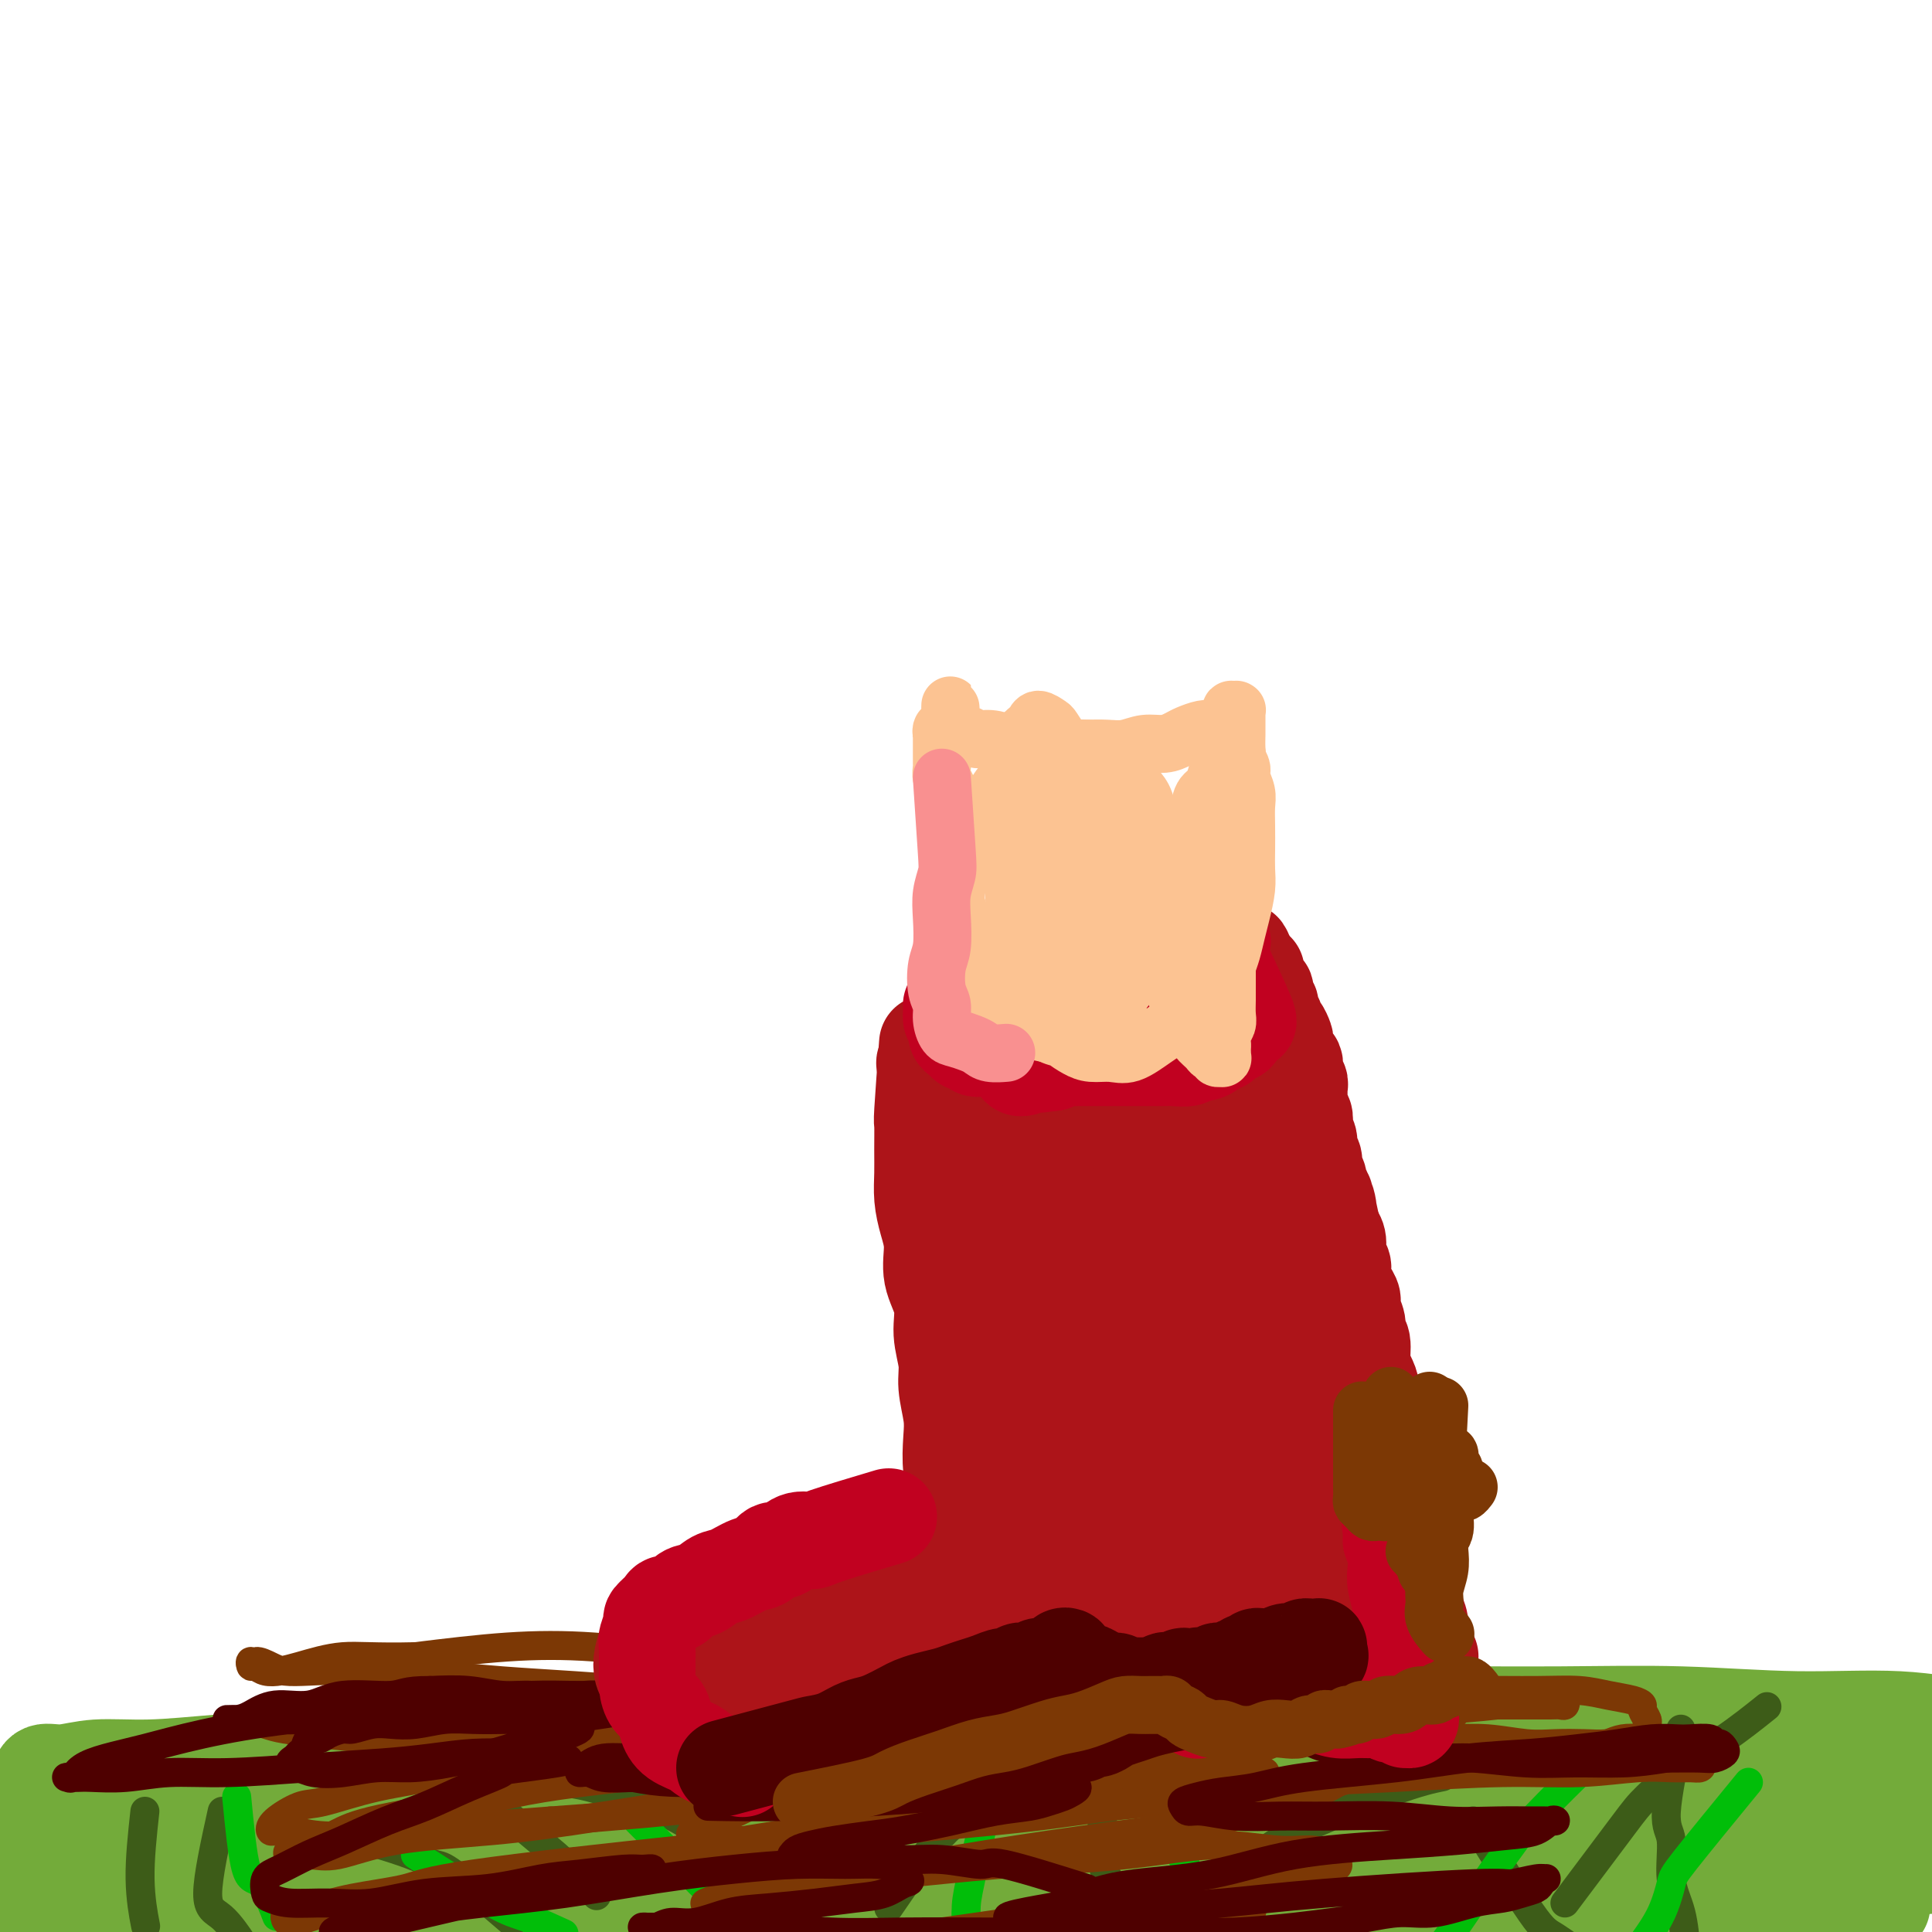<svg viewBox='0 0 400 400' version='1.1' xmlns='http://www.w3.org/2000/svg' xmlns:xlink='http://www.w3.org/1999/xlink'><g fill='none' stroke='#73AB3A' stroke-width='20' stroke-linecap='round' stroke-linejoin='round'><path d='M357,390c-6.325,-1.237 -12.649,-2.475 -15,-3c-2.351,-0.525 -0.727,-0.338 -7,0c-6.273,0.338 -20.441,0.826 -31,1c-10.559,0.174 -17.508,0.036 -25,0c-7.492,-0.036 -15.527,0.032 -23,0c-7.473,-0.032 -14.384,-0.164 -22,0c-7.616,0.164 -15.936,0.622 -23,1c-7.064,0.378 -12.871,0.675 -19,1c-6.129,0.325 -12.579,0.679 -20,1c-7.421,0.321 -15.815,0.611 -23,1c-7.185,0.389 -13.163,0.879 -20,1c-6.837,0.121 -14.533,-0.125 -22,0c-7.467,0.125 -14.704,0.622 -21,1c-6.296,0.378 -11.652,0.638 -17,1c-5.348,0.362 -10.688,0.826 -15,1c-4.312,0.174 -7.595,0.058 -10,0c-2.405,-0.058 -3.930,-0.057 -5,0c-1.070,0.057 -1.683,0.171 -2,0c-0.317,-0.171 -0.336,-0.626 0,-1c0.336,-0.374 1.028,-0.666 3,-1c1.972,-0.334 5.223,-0.708 8,-1c2.777,-0.292 5.081,-0.501 9,-1c3.919,-0.499 9.455,-1.287 14,-2c4.545,-0.713 8.101,-1.351 19,-2c10.899,-0.649 29.143,-1.309 43,-2c13.857,-0.691 23.328,-1.413 34,-2c10.672,-0.587 22.545,-1.040 33,-1c10.455,0.040 19.492,0.573 28,1c8.508,0.427 16.486,0.747 25,1c8.514,0.253 17.563,0.438 26,1c8.437,0.562 16.262,1.499 24,2c7.738,0.501 15.390,0.564 22,1c6.610,0.436 12.179,1.245 17,2c4.821,0.755 8.893,1.456 13,2c4.107,0.544 8.248,0.931 12,1c3.752,0.069 7.116,-0.180 9,0c1.884,0.180 2.289,0.791 3,1c0.711,0.209 1.730,0.018 2,0c0.270,-0.018 -0.209,0.138 -1,0c-0.791,-0.138 -1.896,-0.569 -3,-1'/><path d='M377,394c26.577,1.491 4.519,-0.280 -5,-1c-9.519,-0.720 -6.499,-0.388 -8,-1c-1.501,-0.612 -7.524,-2.169 -12,-3c-4.476,-0.831 -7.407,-0.937 -17,-2c-9.593,-1.063 -25.849,-3.082 -38,-4c-12.151,-0.918 -20.197,-0.736 -29,-1c-8.803,-0.264 -18.361,-0.973 -28,-1c-9.639,-0.027 -19.358,0.627 -29,1c-9.642,0.373 -19.207,0.466 -29,1c-9.793,0.534 -19.814,1.509 -29,2c-9.186,0.491 -17.539,0.500 -26,1c-8.461,0.500 -17.032,1.493 -25,2c-7.968,0.507 -15.335,0.527 -21,1c-5.665,0.473 -9.630,1.399 -14,2c-4.370,0.601 -9.146,0.878 -13,1c-3.854,0.122 -6.785,0.089 -9,0c-2.215,-0.089 -3.712,-0.233 -5,0c-1.288,0.233 -2.367,0.843 -3,1c-0.633,0.157 -0.820,-0.139 -1,0c-0.180,0.139 -0.355,0.715 1,1c1.355,0.285 4.238,0.281 7,0c2.762,-0.281 5.403,-0.840 9,-1c3.597,-0.160 8.150,0.077 12,0c3.850,-0.077 6.996,-0.469 17,-1c10.004,-0.531 26.865,-1.203 41,-2c14.135,-0.797 25.543,-1.720 38,-2c12.457,-0.280 25.964,0.084 39,0c13.036,-0.084 25.600,-0.615 38,-1c12.400,-0.385 24.635,-0.622 37,-1c12.365,-0.378 24.860,-0.896 36,-1c11.140,-0.104 20.924,0.207 31,0c10.076,-0.207 20.443,-0.931 30,-1c9.557,-0.069 18.303,0.516 25,0c6.697,-0.516 11.346,-2.135 15,-3c3.654,-0.865 6.312,-0.978 8,-1c1.688,-0.022 2.406,0.047 3,0c0.594,-0.047 1.062,-0.210 1,0c-0.062,0.210 -0.656,0.791 -1,1c-0.344,0.209 -0.439,0.045 -3,0c-2.561,-0.045 -7.589,0.029 -13,0c-5.411,-0.029 -11.206,-0.159 -18,0c-6.794,0.159 -14.586,0.609 -23,1c-8.414,0.391 -17.451,0.723 -31,1c-13.549,0.277 -31.609,0.498 -47,1c-15.391,0.502 -28.112,1.286 -42,2c-13.888,0.714 -28.944,1.357 -44,2'/><path d='M202,388c-41.959,2.003 -36.358,3.012 -43,4c-6.642,0.988 -25.529,1.957 -41,3c-15.471,1.043 -27.527,2.161 -40,3c-12.473,0.839 -25.364,1.400 -36,2c-10.636,0.600 -19.017,1.238 -25,2c-5.983,0.762 -9.566,1.646 -11,2c-1.434,0.354 -0.717,0.177 0,0'/><path d='M34,402c30.162,-0.747 60.325,-1.495 78,-2c17.675,-0.505 22.864,-0.769 31,-1c8.136,-0.231 19.220,-0.429 29,-1c9.780,-0.571 18.256,-1.516 27,-2c8.744,-0.484 17.756,-0.506 26,-1c8.244,-0.494 15.719,-1.460 24,-2c8.281,-0.540 17.369,-0.655 26,-1c8.631,-0.345 16.807,-0.919 25,-1c8.193,-0.081 16.403,0.330 24,0c7.597,-0.330 14.581,-1.401 22,-2c7.419,-0.599 15.272,-0.724 22,-1c6.728,-0.276 12.330,-0.701 18,-1c5.670,-0.299 11.408,-0.470 16,-1c4.592,-0.530 8.037,-1.418 11,-2c2.963,-0.582 5.444,-0.856 7,-1c1.556,-0.144 2.187,-0.157 3,0c0.813,0.157 1.806,0.485 2,0c0.194,-0.485 -0.413,-1.783 -1,-2c-0.587,-0.217 -1.153,0.645 -3,1c-1.847,0.355 -4.973,0.202 -8,0c-3.027,-0.202 -5.955,-0.452 -10,-1c-4.045,-0.548 -9.208,-1.394 -14,-2c-4.792,-0.606 -9.215,-0.970 -19,-1c-9.785,-0.030 -24.933,0.275 -38,0c-13.067,-0.275 -24.052,-1.131 -35,-1c-10.948,0.131 -21.858,1.251 -33,1c-11.142,-0.251 -22.518,-1.871 -34,-2c-11.482,-0.129 -23.072,1.232 -34,2c-10.928,0.768 -21.193,0.944 -31,1c-9.807,0.056 -19.154,-0.006 -28,0c-8.846,0.006 -17.190,0.082 -26,0c-8.810,-0.082 -18.087,-0.322 -25,0c-6.913,0.322 -11.463,1.208 -17,1c-5.537,-0.208 -12.060,-1.508 -17,-2c-4.940,-0.492 -8.295,-0.174 -11,0c-2.705,0.174 -4.760,0.204 -6,0c-1.240,-0.204 -1.666,-0.643 -2,-1c-0.334,-0.357 -0.577,-0.633 0,-1c0.577,-0.367 1.973,-0.824 5,-1c3.027,-0.176 7.684,-0.070 13,0c5.316,0.070 11.292,0.104 17,0c5.708,-0.104 11.149,-0.348 17,-1c5.851,-0.652 12.114,-1.714 22,-3c9.886,-1.286 23.396,-2.796 35,-4c11.604,-1.204 21.302,-2.102 31,-3'/><path d='M173,364c26.951,-2.746 24.328,-3.611 30,-4c5.672,-0.389 19.639,-0.301 31,-1c11.361,-0.699 20.118,-2.183 30,-3c9.882,-0.817 20.891,-0.967 31,-1c10.109,-0.033 19.320,0.051 28,0c8.680,-0.051 16.829,-0.235 25,0c8.171,0.235 16.363,0.890 24,1c7.637,0.110 14.718,-0.326 21,0c6.282,0.326 11.763,1.415 16,2c4.237,0.585 7.230,0.667 10,1c2.770,0.333 5.318,0.918 7,1c1.682,0.082 2.497,-0.338 3,0c0.503,0.338 0.693,1.435 0,2c-0.693,0.565 -2.269,0.599 -4,1c-1.731,0.401 -3.617,1.169 -7,2c-3.383,0.831 -8.264,1.725 -13,2c-4.736,0.275 -9.328,-0.070 -14,0c-4.672,0.070 -9.424,0.553 -19,1c-9.576,0.447 -23.975,0.856 -36,1c-12.025,0.144 -21.676,0.022 -32,0c-10.324,-0.022 -21.322,0.057 -32,0c-10.678,-0.057 -21.037,-0.249 -32,0c-10.963,0.249 -22.530,0.941 -34,1c-11.470,0.059 -22.842,-0.513 -34,0c-11.158,0.513 -22.101,2.112 -34,3c-11.899,0.888 -24.754,1.067 -36,2c-11.246,0.933 -20.883,2.622 -31,4c-10.117,1.378 -20.713,2.446 -29,3c-8.287,0.554 -14.265,0.594 -19,1c-4.735,0.406 -8.229,1.177 -11,2c-2.771,0.823 -4.821,1.699 -6,2c-1.179,0.301 -1.486,0.029 -2,0c-0.514,-0.029 -1.234,0.185 -1,0c0.234,-0.185 1.421,-0.770 3,-1c1.579,-0.230 3.549,-0.106 6,0c2.451,0.106 5.383,0.193 9,0c3.617,-0.193 7.918,-0.666 13,-1c5.082,-0.334 10.946,-0.530 16,-1c5.054,-0.470 9.297,-1.215 19,-2c9.703,-0.785 24.864,-1.612 37,-2c12.136,-0.388 21.246,-0.339 31,-1c9.754,-0.661 20.150,-2.033 30,-3c9.850,-0.967 19.152,-1.530 28,-2c8.848,-0.470 17.242,-0.849 26,-1c8.758,-0.151 17.879,-0.076 27,0'/><path d='M248,373c42.731,-2.170 27.057,-0.597 27,0c-0.057,0.597 15.501,0.216 26,0c10.499,-0.216 15.939,-0.268 22,0c6.061,0.268 12.742,0.854 19,1c6.258,0.146 12.094,-0.150 17,0c4.906,0.150 8.881,0.744 12,1c3.119,0.256 5.383,0.173 7,0c1.617,-0.173 2.587,-0.438 3,0c0.413,0.438 0.268,1.579 0,2c-0.268,0.421 -0.658,0.124 -1,0c-0.342,-0.124 -0.636,-0.074 -3,0c-2.364,0.074 -6.799,0.172 -10,0c-3.201,-0.172 -5.170,-0.613 -9,-1c-3.830,-0.387 -9.522,-0.720 -14,-1c-4.478,-0.280 -7.743,-0.505 -18,-1c-10.257,-0.495 -27.506,-1.258 -41,-2c-13.494,-0.742 -23.233,-1.464 -34,-2c-10.767,-0.536 -22.561,-0.886 -34,-1c-11.439,-0.114 -22.522,0.008 -34,0c-11.478,-0.008 -23.353,-0.146 -35,0c-11.647,0.146 -23.068,0.575 -34,1c-10.932,0.425 -21.375,0.846 -32,1c-10.625,0.154 -21.432,0.042 -30,0c-8.568,-0.042 -14.898,-0.015 -20,0c-5.102,0.015 -8.975,0.016 -12,0c-3.025,-0.016 -5.202,-0.051 -7,0c-1.798,0.051 -3.218,0.186 -4,0c-0.782,-0.186 -0.927,-0.695 -1,-1c-0.073,-0.305 -0.074,-0.407 0,-1c0.074,-0.593 0.222,-1.679 1,-2c0.778,-0.321 2.187,0.121 4,0c1.813,-0.121 4.030,-0.807 7,-1c2.970,-0.193 6.692,0.107 11,0c4.308,-0.107 9.201,-0.621 14,-1c4.799,-0.379 9.504,-0.621 20,-1c10.496,-0.379 26.782,-0.894 40,-1c13.218,-0.106 23.366,0.196 32,0c8.634,-0.196 15.752,-0.890 23,-1c7.248,-0.110 14.627,0.363 22,0c7.373,-0.363 14.741,-1.562 21,-2c6.259,-0.438 11.408,-0.114 16,0c4.592,0.114 8.628,0.020 13,0c4.372,-0.020 9.079,0.036 12,0c2.921,-0.036 4.056,-0.164 5,0c0.944,0.164 1.698,0.618 2,1c0.302,0.382 0.151,0.691 0,1'/><path d='M251,362c6.897,0.305 0.138,0.067 -4,0c-4.138,-0.067 -5.657,0.038 -8,0c-2.343,-0.038 -5.510,-0.218 -10,0c-4.490,0.218 -10.302,0.835 -14,1c-3.698,0.165 -5.282,-0.120 -15,0c-9.718,0.120 -27.569,0.646 -40,1c-12.431,0.354 -19.440,0.537 -28,1c-8.560,0.463 -18.671,1.206 -28,2c-9.329,0.794 -17.878,1.638 -27,2c-9.122,0.362 -18.818,0.241 -27,1c-8.182,0.759 -14.851,2.399 -20,3c-5.149,0.601 -8.780,0.165 -12,0c-3.220,-0.165 -6.029,-0.059 -8,0c-1.971,0.059 -3.103,0.069 -4,0c-0.897,-0.069 -1.560,-0.218 -2,0c-0.440,0.218 -0.658,0.804 -1,1c-0.342,0.196 -0.807,0.004 -1,0c-0.193,-0.004 -0.113,0.181 0,0c0.113,-0.181 0.260,-0.728 1,-1c0.740,-0.272 2.075,-0.270 3,0c0.925,0.270 1.441,0.806 3,1c1.559,0.194 4.159,0.044 7,0c2.841,-0.044 5.921,0.017 11,0c5.079,-0.017 12.156,-0.113 22,0c9.844,0.113 22.454,0.436 33,1c10.546,0.564 19.026,1.370 28,2c8.974,0.630 18.440,1.083 27,1c8.560,-0.083 16.212,-0.701 24,-1c7.788,-0.299 15.712,-0.280 24,0c8.288,0.280 16.941,0.822 26,1c9.059,0.178 18.526,-0.009 25,0c6.474,0.009 9.956,0.212 22,0c12.044,-0.212 32.650,-0.839 44,-1c11.350,-0.161 13.445,0.146 18,0c4.555,-0.146 11.569,-0.743 17,-1c5.431,-0.257 9.279,-0.173 14,0c4.721,0.173 10.313,0.435 15,0c4.687,-0.435 8.467,-1.567 12,-2c3.533,-0.433 6.817,-0.168 10,0c3.183,0.168 6.265,0.241 9,0c2.735,-0.241 5.122,-0.794 7,-1c1.878,-0.206 3.246,-0.066 4,0c0.754,0.066 0.895,0.056 1,0c0.105,-0.056 0.173,-0.159 0,0c-0.173,0.159 -0.586,0.579 -1,1'/><path d='M408,374c41.692,-0.622 10.421,-0.176 -2,0c-12.421,0.176 -5.992,0.084 -5,0c0.992,-0.084 -3.455,-0.159 -7,0c-3.545,0.159 -6.190,0.551 -10,1c-3.810,0.449 -8.785,0.956 -16,1c-7.215,0.044 -16.668,-0.375 -27,0c-10.332,0.375 -21.542,1.543 -32,2c-10.458,0.457 -20.164,0.201 -30,0c-9.836,-0.201 -19.801,-0.348 -30,0c-10.199,0.348 -20.631,1.191 -30,2c-9.369,0.809 -17.676,1.584 -26,2c-8.324,0.416 -16.664,0.475 -25,1c-8.336,0.525 -16.667,1.518 -25,2c-8.333,0.482 -16.669,0.455 -24,1c-7.331,0.545 -13.656,1.661 -20,2c-6.344,0.339 -12.708,-0.101 -19,0c-6.292,0.101 -12.512,0.743 -15,1c-2.488,0.257 -1.244,0.128 0,0'/></g>
<g fill='none' stroke='#3D5C18' stroke-width='6' stroke-linecap='round' stroke-linejoin='round'><path d='M184,395c4.090,-5.960 8.179,-11.920 11,-15c2.821,-3.080 4.372,-3.281 6,-4c1.628,-0.719 3.333,-1.956 5,-3c1.667,-1.044 3.295,-1.897 6,-3c2.705,-1.103 6.487,-2.458 8,-3c1.513,-0.542 0.756,-0.271 0,0'/><path d='M229,367c-0.485,5.758 -0.970,11.515 -1,15c-0.030,3.485 0.394,4.697 1,6c0.606,1.303 1.394,2.697 3,4c1.606,1.303 4.030,2.515 5,3c0.970,0.485 0.485,0.242 0,0'/><path d='M239,402c4.274,-4.301 8.548,-8.601 11,-11c2.452,-2.399 3.082,-2.895 5,-4c1.918,-1.105 5.124,-2.818 7,-4c1.876,-1.182 2.420,-1.832 7,-4c4.580,-2.168 13.195,-5.853 19,-8c5.805,-2.147 8.802,-2.756 10,-3c1.198,-0.244 0.599,-0.122 0,0'/><path d='M305,377c4.656,7.572 9.312,15.144 12,19c2.688,3.856 3.408,3.997 5,5c1.592,1.003 4.056,2.867 6,4c1.944,1.133 3.370,1.536 6,3c2.630,1.464 6.466,3.990 8,5c1.534,1.010 0.767,0.505 0,0'/><path d='M324,394c4.700,-6.268 9.401,-12.535 12,-16c2.599,-3.465 3.097,-4.127 5,-6c1.903,-1.873 5.211,-4.956 8,-7c2.789,-2.044 5.059,-3.050 8,-5c2.941,-1.950 6.555,-4.843 8,-6c1.445,-1.157 0.723,-0.579 0,0'/><path d='M348,358c-1.395,6.706 -2.791,13.413 -3,17c-0.209,3.587 0.767,4.055 1,6c0.233,1.945 -0.278,5.367 0,8c0.278,2.633 1.344,4.478 2,7c0.656,2.522 0.902,5.721 1,7c0.098,1.279 0.049,0.640 0,0'/><path d='M157,390c-4.765,-3.965 -9.529,-7.931 -12,-10c-2.471,-2.069 -2.647,-2.243 -4,-3c-1.353,-0.757 -3.882,-2.099 -6,-3c-2.118,-0.901 -3.826,-1.362 -6,-2c-2.174,-0.638 -4.815,-1.453 -7,-2c-2.185,-0.547 -3.916,-0.827 -6,-1c-2.084,-0.173 -4.523,-0.239 -7,0c-2.477,0.239 -4.994,0.783 -6,1c-1.006,0.217 -0.503,0.109 0,0'/><path d='M97,369c7.274,6.006 14.548,12.012 18,15c3.452,2.988 3.083,2.958 4,4c0.917,1.042 3.119,3.155 4,4c0.881,0.845 0.440,0.423 0,0'/><path d='M106,398c-4.722,-4.045 -9.445,-8.089 -12,-10c-2.555,-1.911 -2.943,-1.687 -4,-2c-1.057,-0.313 -2.785,-1.161 -5,-2c-2.215,-0.839 -4.919,-1.668 -6,-2c-1.081,-0.332 -0.541,-0.166 0,0'/><path d='M46,375c-1.488,6.768 -2.976,13.536 -3,17c-0.024,3.464 1.417,3.625 3,5c1.583,1.375 3.310,3.964 4,5c0.690,1.036 0.345,0.518 0,0'/><path d='M30,375c-0.533,4.911 -1.067,9.822 -1,14c0.067,4.178 0.733,7.622 1,9c0.267,1.378 0.133,0.689 0,0'/></g>
<g fill='none' stroke='#01BE09' stroke-width='6' stroke-linecap='round' stroke-linejoin='round'><path d='M49,372c0.595,6.179 1.190,12.357 2,15c0.810,2.643 1.833,1.750 3,3c1.167,1.250 2.476,4.643 3,6c0.524,1.357 0.262,0.679 0,0'/><path d='M86,384c6.179,3.976 12.357,7.952 16,10c3.643,2.048 4.750,2.167 7,3c2.250,0.833 5.643,2.381 7,3c1.357,0.619 0.679,0.310 0,0'/><path d='M132,377c4.017,4.017 8.034,8.033 11,11c2.966,2.967 4.880,4.883 7,7c2.120,2.117 4.444,4.433 7,7c2.556,2.567 5.342,5.383 9,8c3.658,2.617 8.188,5.033 10,6c1.812,0.967 0.906,0.483 0,0'/><path d='M205,371c-1.577,7.024 -3.155,14.048 -4,18c-0.845,3.952 -0.958,4.833 -1,7c-0.042,2.167 -0.012,5.619 0,7c0.012,1.381 0.006,0.690 0,0'/><path d='M241,375c2.679,6.851 5.357,13.702 7,17c1.643,3.298 2.250,3.042 3,4c0.750,0.958 1.643,3.131 2,4c0.357,0.869 0.179,0.435 0,0'/><path d='M362,369c-5.191,6.338 -10.383,12.676 -13,16c-2.617,3.324 -2.660,3.633 -3,5c-0.340,1.367 -0.976,3.791 -2,6c-1.024,2.209 -2.435,4.203 -3,5c-0.565,0.797 -0.282,0.399 0,0'/><path d='M331,363c-5.044,4.971 -10.088,9.943 -13,13c-2.912,3.057 -3.692,4.200 -5,6c-1.308,1.800 -3.144,4.256 -5,7c-1.856,2.744 -3.730,5.777 -6,9c-2.270,3.223 -4.934,6.635 -6,8c-1.066,1.365 -0.533,0.682 0,0'/></g>
<g fill='none' stroke='#7C3805' stroke-width='6' stroke-linecap='round' stroke-linejoin='round'><path d='M161,363c8.506,-0.967 17.012,-1.934 22,-2c4.988,-0.066 6.458,0.770 10,1c3.542,0.230 9.155,-0.146 15,0c5.845,0.146 11.921,0.814 17,1c5.079,0.186 9.162,-0.109 13,0c3.838,0.109 7.430,0.621 10,1c2.570,0.379 4.118,0.623 6,1c1.882,0.377 4.098,0.885 5,1c0.902,0.115 0.491,-0.165 1,0c0.509,0.165 1.938,0.773 2,1c0.062,0.227 -1.244,0.072 -2,0c-0.756,-0.072 -0.962,-0.059 -2,0c-1.038,0.059 -2.909,0.166 -5,0c-2.091,-0.166 -4.402,-0.605 -7,-1c-2.598,-0.395 -5.482,-0.747 -10,-1c-4.518,-0.253 -10.671,-0.407 -16,-1c-5.329,-0.593 -9.836,-1.626 -16,-2c-6.164,-0.374 -13.987,-0.090 -21,0c-7.013,0.090 -13.217,-0.013 -20,0c-6.783,0.013 -14.146,0.143 -19,0c-4.854,-0.143 -7.201,-0.560 -11,-1c-3.799,-0.440 -9.051,-0.902 -11,-1c-1.949,-0.098 -0.595,0.170 0,0c0.595,-0.170 0.431,-0.778 1,-1c0.569,-0.222 1.872,-0.060 3,0c1.128,0.060 2.082,0.016 4,0c1.918,-0.016 4.798,-0.003 7,0c2.202,0.003 3.724,-0.003 7,0c3.276,0.003 8.306,0.016 13,0c4.694,-0.016 9.054,-0.060 14,0c4.946,0.060 10.480,0.223 16,0c5.520,-0.223 11.026,-0.833 16,-1c4.974,-0.167 9.416,0.109 13,0c3.584,-0.109 6.310,-0.603 9,-1c2.690,-0.397 5.345,-0.699 8,-1'/><path d='M233,356c18.466,-0.558 9.130,0.047 7,0c-2.130,-0.047 2.944,-0.745 5,-1c2.056,-0.255 1.093,-0.067 1,0c-0.093,0.067 0.685,0.014 1,0c0.315,-0.014 0.168,0.010 -1,0c-1.168,-0.010 -3.357,-0.056 -5,0c-1.643,0.056 -2.739,0.214 -5,0c-2.261,-0.214 -5.685,-0.800 -9,-1c-3.315,-0.200 -6.519,-0.012 -10,0c-3.481,0.012 -7.238,-0.150 -12,0c-4.762,0.150 -10.529,0.614 -16,1c-5.471,0.386 -10.647,0.695 -16,1c-5.353,0.305 -10.883,0.608 -16,1c-5.117,0.392 -9.820,0.875 -13,1c-3.180,0.125 -4.838,-0.107 -7,0c-2.162,0.107 -4.829,0.554 -7,1c-2.171,0.446 -3.845,0.893 -5,1c-1.155,0.107 -1.791,-0.125 -2,0c-0.209,0.125 0.010,0.607 0,1c-0.010,0.393 -0.248,0.696 0,1c0.248,0.304 0.983,0.607 2,1c1.017,0.393 2.317,0.876 4,1c1.683,0.124 3.751,-0.111 6,0c2.249,0.111 4.679,0.566 8,1c3.321,0.434 7.531,0.845 12,1c4.469,0.155 9.196,0.053 15,0c5.804,-0.053 12.684,-0.056 19,0c6.316,0.056 12.069,0.171 17,0c4.931,-0.171 9.039,-0.627 13,-1c3.961,-0.373 7.775,-0.663 11,-1c3.225,-0.337 5.862,-0.720 8,-1c2.138,-0.280 3.779,-0.458 5,-1c1.221,-0.542 2.023,-1.447 2,-2c-0.023,-0.553 -0.872,-0.753 -2,-1c-1.128,-0.247 -2.534,-0.539 -4,-1c-1.466,-0.461 -2.991,-1.090 -5,-2c-2.009,-0.910 -4.502,-2.102 -8,-3c-3.498,-0.898 -8.003,-1.502 -12,-2c-3.997,-0.498 -7.487,-0.892 -15,-2c-7.513,-1.108 -19.049,-2.932 -29,-4c-9.951,-1.068 -18.317,-1.379 -26,-2c-7.683,-0.621 -14.684,-1.552 -21,-2c-6.316,-0.448 -11.947,-0.414 -18,0c-6.053,0.414 -12.526,1.207 -19,2'/><path d='M86,343c-8.676,0.215 -11.866,-0.249 -15,0c-3.134,0.249 -6.211,1.211 -9,2c-2.789,0.789 -5.288,1.405 -7,1c-1.712,-0.405 -2.637,-1.832 -3,-2c-0.363,-0.168 -0.165,0.922 0,1c0.165,0.078 0.295,-0.856 1,-1c0.705,-0.144 1.983,0.501 3,1c1.017,0.499 1.774,0.851 3,1c1.226,0.149 2.923,0.096 5,0c2.077,-0.096 4.535,-0.233 7,0c2.465,0.233 4.936,0.837 8,1c3.064,0.163 6.721,-0.115 11,0c4.279,0.115 9.180,0.622 14,1c4.820,0.378 9.559,0.627 15,1c5.441,0.373 11.584,0.869 17,1c5.416,0.131 10.106,-0.105 15,0c4.894,0.105 9.993,0.550 15,1c5.007,0.450 9.921,0.905 14,1c4.079,0.095 7.323,-0.171 11,0c3.677,0.171 7.787,0.778 11,1c3.213,0.222 5.530,0.060 8,0c2.470,-0.060 5.094,-0.016 7,0c1.906,0.016 3.095,0.004 4,0c0.905,-0.004 1.528,-0.001 2,0c0.472,0.001 0.795,0.001 1,0c0.205,-0.001 0.293,-0.001 0,0c-0.293,0.001 -0.968,0.004 -2,0c-1.032,-0.004 -2.420,-0.016 -4,0c-1.580,0.016 -3.350,0.060 -7,0c-3.650,-0.060 -9.180,-0.224 -16,0c-6.820,0.224 -14.931,0.835 -25,2c-10.069,1.165 -22.098,2.883 -32,4c-9.902,1.117 -17.679,1.631 -25,3c-7.321,1.369 -14.186,3.591 -20,5c-5.814,1.409 -10.578,2.003 -15,3c-4.422,0.997 -8.504,2.397 -11,3c-2.496,0.603 -3.408,0.409 -5,1c-1.592,0.591 -3.865,1.966 -5,3c-1.135,1.034 -1.133,1.728 -1,2c0.133,0.272 0.397,0.123 1,0c0.603,-0.123 1.546,-0.221 3,0c1.454,0.221 3.421,0.760 6,1c2.579,0.240 5.771,0.180 9,0c3.229,-0.180 6.494,-0.480 13,-1c6.506,-0.520 16.253,-1.260 26,-2'/><path d='M114,377c13.904,-0.988 24.662,-1.956 34,-3c9.338,-1.044 17.254,-2.162 25,-3c7.746,-0.838 15.321,-1.394 22,-2c6.679,-0.606 12.460,-1.261 18,-2c5.540,-0.739 10.838,-1.561 16,-2c5.162,-0.439 10.188,-0.496 14,-1c3.812,-0.504 6.409,-1.456 9,-2c2.591,-0.544 5.175,-0.682 7,-1c1.825,-0.318 2.891,-0.817 4,-1c1.109,-0.183 2.262,-0.052 3,0c0.738,0.052 1.061,0.024 1,0c-0.061,-0.024 -0.507,-0.044 -1,0c-0.493,0.044 -1.034,0.151 -2,0c-0.966,-0.151 -2.359,-0.560 -4,-1c-1.641,-0.440 -3.530,-0.909 -6,-1c-2.470,-0.091 -5.519,0.197 -10,0c-4.481,-0.197 -10.393,-0.881 -20,-1c-9.607,-0.119 -22.908,0.325 -34,1c-11.092,0.675 -19.975,1.582 -28,2c-8.025,0.418 -15.192,0.347 -22,1c-6.808,0.653 -13.256,2.031 -19,3c-5.744,0.969 -10.783,1.528 -15,2c-4.217,0.472 -7.610,0.856 -10,1c-2.390,0.144 -3.775,0.050 -5,0c-1.225,-0.050 -2.291,-0.054 -3,0c-0.709,0.054 -1.062,0.165 -1,0c0.062,-0.165 0.539,-0.608 1,-1c0.461,-0.392 0.904,-0.733 2,-1c1.096,-0.267 2.843,-0.460 5,-1c2.157,-0.540 4.722,-1.427 8,-2c3.278,-0.573 7.269,-0.833 11,-1c3.731,-0.167 7.204,-0.240 14,-1c6.796,-0.760 16.917,-2.206 27,-3c10.083,-0.794 20.128,-0.934 29,-1c8.872,-0.066 16.571,-0.056 23,0c6.429,0.056 11.589,0.158 17,0c5.411,-0.158 11.072,-0.574 16,-1c4.928,-0.426 9.123,-0.860 13,-1c3.877,-0.140 7.438,0.014 11,0c3.562,-0.014 7.126,-0.196 10,0c2.874,0.196 5.056,0.771 7,1c1.944,0.229 3.648,0.111 5,0c1.352,-0.111 2.352,-0.215 3,0c0.648,0.215 0.944,0.750 1,1c0.056,0.250 -0.127,0.214 0,0c0.127,-0.214 0.563,-0.607 1,-1'/><path d='M291,355c20.786,-0.305 4.750,-0.067 -1,0c-5.750,0.067 -1.216,-0.038 0,0c1.216,0.038 -0.888,0.220 -3,0c-2.112,-0.220 -4.234,-0.841 -7,-1c-2.766,-0.159 -6.177,0.143 -11,0c-4.823,-0.143 -11.059,-0.730 -18,-1c-6.941,-0.270 -14.587,-0.224 -22,0c-7.413,0.224 -14.595,0.624 -21,1c-6.405,0.376 -12.035,0.728 -17,1c-4.965,0.272 -9.264,0.465 -13,1c-3.736,0.535 -6.908,1.412 -9,2c-2.092,0.588 -3.105,0.886 -4,1c-0.895,0.114 -1.672,0.046 -2,0c-0.328,-0.046 -0.208,-0.068 0,0c0.208,0.068 0.502,0.225 2,0c1.498,-0.225 4.199,-0.834 7,-1c2.801,-0.166 5.704,0.109 9,0c3.296,-0.109 6.987,-0.603 14,-1c7.013,-0.397 17.348,-0.698 28,-1c10.652,-0.302 21.619,-0.607 31,-1c9.381,-0.393 17.175,-0.876 24,-1c6.825,-0.124 12.680,0.109 18,0c5.320,-0.109 10.106,-0.561 14,-1c3.894,-0.439 6.897,-0.864 9,-1c2.103,-0.136 3.305,0.016 4,0c0.695,-0.016 0.884,-0.200 1,0c0.116,0.200 0.160,0.786 0,1c-0.160,0.214 -0.524,0.057 -1,0c-0.476,-0.057 -1.065,-0.015 -2,0c-0.935,0.015 -2.218,0.002 -4,0c-1.782,-0.002 -4.065,0.005 -7,0c-2.935,-0.005 -6.524,-0.022 -10,0c-3.476,0.022 -6.840,0.084 -13,0c-6.160,-0.084 -15.117,-0.315 -23,-1c-7.883,-0.685 -14.694,-1.823 -28,-2c-13.306,-0.177 -33.107,0.608 -44,1c-10.893,0.392 -12.876,0.390 -16,0c-3.124,-0.390 -7.388,-1.170 -12,-1c-4.612,0.170 -9.570,1.288 -14,2c-4.430,0.712 -8.331,1.017 -13,1c-4.669,-0.017 -10.107,-0.355 -15,0c-4.893,0.355 -9.240,1.403 -13,2c-3.760,0.597 -6.931,0.742 -9,1c-2.069,0.258 -3.034,0.629 -4,1'/><path d='M96,357c-10.898,1.308 -4.144,1.079 -2,1c2.144,-0.079 -0.321,-0.007 -1,0c-0.679,0.007 0.427,-0.052 1,0c0.573,0.052 0.611,0.214 1,0c0.389,-0.214 1.129,-0.804 2,-1c0.871,-0.196 1.875,0.003 4,0c2.125,-0.003 5.373,-0.207 8,0c2.627,0.207 4.634,0.825 8,1c3.366,0.175 8.093,-0.093 13,0c4.907,0.093 9.995,0.548 17,1c7.005,0.452 15.926,0.902 24,1c8.074,0.098 15.301,-0.156 22,0c6.699,0.156 12.872,0.722 18,1c5.128,0.278 9.213,0.267 13,0c3.787,-0.267 7.278,-0.790 11,-1c3.722,-0.210 7.675,-0.108 10,0c2.325,0.108 3.022,0.222 4,0c0.978,-0.222 2.235,-0.780 3,-1c0.765,-0.220 1.037,-0.103 1,0c-0.037,0.103 -0.382,0.193 -1,0c-0.618,-0.193 -1.510,-0.667 -3,-1c-1.490,-0.333 -3.578,-0.523 -6,-1c-2.422,-0.477 -5.179,-1.239 -8,-2c-2.821,-0.761 -5.707,-1.520 -11,-2c-5.293,-0.480 -12.994,-0.682 -20,-1c-7.006,-0.318 -13.318,-0.752 -20,-1c-6.682,-0.248 -13.734,-0.311 -21,-1c-7.266,-0.689 -14.747,-2.003 -21,-2c-6.253,0.003 -11.280,1.325 -16,2c-4.720,0.675 -9.135,0.703 -13,1c-3.865,0.297 -7.181,0.863 -10,1c-2.819,0.137 -5.142,-0.156 -6,0c-0.858,0.156 -0.251,0.759 0,1c0.251,0.241 0.144,0.119 1,0c0.856,-0.119 2.673,-0.235 5,0c2.327,0.235 5.163,0.821 8,1c2.837,0.179 5.674,-0.050 9,0c3.326,0.050 7.142,0.377 13,1c5.858,0.623 13.760,1.540 21,2c7.240,0.460 13.820,0.462 21,1c7.180,0.538 14.960,1.611 21,2c6.040,0.389 10.341,0.094 14,0c3.659,-0.094 6.678,0.013 9,0c2.322,-0.013 3.949,-0.147 5,0c1.051,0.147 1.525,0.573 2,1'/><path d='M226,361c20.069,1.396 5.740,0.386 0,0c-5.740,-0.386 -2.891,-0.148 -2,0c0.891,0.148 -0.176,0.205 -2,0c-1.824,-0.205 -4.403,-0.673 -7,-1c-2.597,-0.327 -5.210,-0.513 -8,-1c-2.790,-0.487 -5.758,-1.276 -10,-2c-4.242,-0.724 -9.759,-1.382 -17,-2c-7.241,-0.618 -16.204,-1.196 -26,-2c-9.796,-0.804 -20.423,-1.835 -29,-2c-8.577,-0.165 -15.105,0.534 -22,1c-6.895,0.466 -14.159,0.698 -20,1c-5.841,0.302 -10.260,0.672 -14,1c-3.740,0.328 -6.801,0.613 -9,1c-2.199,0.387 -3.537,0.877 -5,1c-1.463,0.123 -3.051,-0.122 -3,0c0.051,0.122 1.740,0.609 3,1c1.260,0.391 2.090,0.685 4,1c1.910,0.315 4.901,0.651 8,1c3.099,0.349 6.305,0.710 10,1c3.695,0.290 7.880,0.509 14,1c6.120,0.491 14.176,1.255 23,2c8.824,0.745 18.416,1.471 27,2c8.584,0.529 16.159,0.860 23,1c6.841,0.140 12.947,0.089 18,0c5.053,-0.089 9.052,-0.216 13,0c3.948,0.216 7.843,0.775 11,1c3.157,0.225 5.576,0.117 7,0c1.424,-0.117 1.855,-0.242 2,0c0.145,0.242 0.006,0.853 0,1c-0.006,0.147 0.122,-0.169 -3,0c-3.122,0.169 -9.492,0.822 -14,1c-4.508,0.178 -7.152,-0.120 -13,0c-5.848,0.120 -14.898,0.656 -26,2c-11.102,1.344 -24.254,3.494 -34,5c-9.746,1.506 -16.086,2.366 -23,3c-6.914,0.634 -14.400,1.042 -20,2c-5.600,0.958 -9.312,2.464 -12,3c-2.688,0.536 -4.351,0.100 -6,0c-1.649,-0.100 -3.283,0.137 -4,0c-0.717,-0.137 -0.515,-0.647 0,-1c0.515,-0.353 1.344,-0.548 3,-1c1.656,-0.452 4.138,-1.160 6,-2c1.862,-0.840 3.103,-1.811 8,-3c4.897,-1.189 13.448,-2.594 22,-4'/><path d='M99,373c10.024,-2.530 15.585,-3.354 30,-5c14.415,-1.646 37.684,-4.113 49,-5c11.316,-0.887 10.680,-0.193 13,0c2.320,0.193 7.595,-0.114 11,0c3.405,0.114 4.941,0.650 6,1c1.059,0.350 1.642,0.516 2,1c0.358,0.484 0.491,1.288 0,2c-0.491,0.712 -1.605,1.334 -3,2c-1.395,0.666 -3.072,1.377 -5,2c-1.928,0.623 -4.107,1.158 -7,2c-2.893,0.842 -6.502,1.990 -11,3c-4.498,1.010 -9.887,1.880 -17,3c-7.113,1.120 -15.949,2.488 -24,4c-8.051,1.512 -15.316,3.166 -25,5c-9.684,1.834 -21.786,3.847 -30,5c-8.214,1.153 -12.541,1.444 -16,2c-3.459,0.556 -6.052,1.376 -8,2c-1.948,0.624 -3.252,1.051 -4,1c-0.748,-0.051 -0.941,-0.580 -1,-1c-0.059,-0.420 0.018,-0.732 1,-1c0.982,-0.268 2.871,-0.491 5,-1c2.129,-0.509 4.498,-1.305 8,-2c3.502,-0.695 8.138,-1.288 11,-2c2.862,-0.712 3.949,-1.541 14,-3c10.051,-1.459 29.066,-3.546 43,-5c13.934,-1.454 22.786,-2.273 31,-3c8.214,-0.727 15.789,-1.362 23,-2c7.211,-0.638 14.059,-1.279 20,-2c5.941,-0.721 10.974,-1.524 15,-2c4.026,-0.476 7.046,-0.626 10,-1c2.954,-0.374 5.842,-0.971 8,-1c2.158,-0.029 3.588,0.510 5,1c1.412,0.490 2.808,0.930 4,1c1.192,0.070 2.180,-0.230 3,0c0.820,0.230 1.473,0.990 2,1c0.527,0.010 0.929,-0.730 1,-1c0.071,-0.270 -0.188,-0.072 0,0c0.188,0.072 0.824,0.016 1,0c0.176,-0.016 -0.106,0.007 0,0c0.106,-0.007 0.601,-0.042 1,0c0.399,0.042 0.704,0.163 1,0c0.296,-0.163 0.585,-0.611 1,-1c0.415,-0.389 0.958,-0.720 2,-1c1.042,-0.280 2.583,-0.509 4,-1c1.417,-0.491 2.708,-1.246 4,-2'/><path d='M277,369c2.596,-0.891 3.586,-0.617 6,-1c2.414,-0.383 6.250,-1.423 10,-2c3.750,-0.577 7.412,-0.691 11,-1c3.588,-0.309 7.101,-0.815 11,-1c3.899,-0.185 8.185,-0.050 12,0c3.815,0.050 7.159,0.016 10,0c2.841,-0.016 5.179,-0.015 7,0c1.821,0.015 3.124,0.042 4,0c0.876,-0.042 1.324,-0.155 2,0c0.676,0.155 1.579,0.576 2,1c0.421,0.424 0.360,0.850 0,1c-0.360,0.150 -1.017,0.025 -2,0c-0.983,-0.025 -2.290,0.049 -4,0c-1.710,-0.049 -3.821,-0.220 -7,0c-3.179,0.220 -7.424,0.833 -12,1c-4.576,0.167 -9.481,-0.112 -16,0c-6.519,0.112 -14.652,0.615 -22,1c-7.348,0.385 -13.911,0.654 -21,1c-7.089,0.346 -14.704,0.770 -21,1c-6.296,0.230 -11.272,0.265 -15,0c-3.728,-0.265 -6.206,-0.829 -9,-1c-2.794,-0.171 -5.903,0.052 -8,0c-2.097,-0.052 -3.183,-0.380 -4,-1c-0.817,-0.620 -1.365,-1.531 -1,-2c0.365,-0.469 1.644,-0.496 3,-1c1.356,-0.504 2.788,-1.486 4,-2c1.212,-0.514 2.204,-0.559 4,-1c1.796,-0.441 4.394,-1.277 7,-2c2.606,-0.723 5.219,-1.332 9,-2c3.781,-0.668 8.732,-1.394 13,-2c4.268,-0.606 7.855,-1.091 15,-2c7.145,-0.909 17.848,-2.240 25,-3c7.152,-0.760 10.752,-0.947 15,-1c4.248,-0.053 9.142,0.027 13,0c3.858,-0.027 6.679,-0.163 9,0c2.321,0.163 4.142,0.625 6,1c1.858,0.375 3.751,0.664 5,1c1.249,0.336 1.852,0.719 2,1c0.148,0.281 -0.160,0.461 0,1c0.160,0.539 0.788,1.437 1,2c0.212,0.563 0.010,0.791 0,1c-0.010,0.209 0.174,0.399 0,1c-0.174,0.601 -0.706,1.615 -1,2c-0.294,0.385 -0.348,0.142 -1,0c-0.652,-0.142 -1.900,-0.183 -3,0c-1.100,0.183 -2.050,0.592 -3,1'/><path d='M333,361c-1.922,0.159 -3.225,0.057 -5,0c-1.775,-0.057 -4.020,-0.068 -6,0c-1.980,0.068 -3.694,0.215 -6,0c-2.306,-0.215 -5.204,-0.790 -8,-1c-2.796,-0.210 -5.492,-0.053 -10,0c-4.508,0.053 -10.829,0.003 -16,0c-5.171,-0.003 -9.191,0.043 -15,0c-5.809,-0.043 -13.407,-0.174 -19,0c-5.593,0.174 -9.180,0.652 -14,1c-4.820,0.348 -10.874,0.565 -16,1c-5.126,0.435 -9.323,1.087 -13,2c-3.677,0.913 -6.833,2.086 -10,3c-3.167,0.914 -6.343,1.567 -9,2c-2.657,0.433 -4.793,0.645 -6,1c-1.207,0.355 -1.485,0.853 -2,1c-0.515,0.147 -1.268,-0.057 -1,0c0.268,0.057 1.557,0.374 3,0c1.443,-0.374 3.042,-1.439 5,-2c1.958,-0.561 4.277,-0.618 7,-1c2.723,-0.382 5.850,-1.090 11,-2c5.150,-0.910 12.324,-2.022 17,-3c4.676,-0.978 6.855,-1.821 14,-3c7.145,-1.179 19.255,-2.694 28,-4c8.745,-1.306 14.123,-2.403 19,-3c4.877,-0.597 9.252,-0.693 13,-1c3.748,-0.307 6.870,-0.824 9,-1c2.130,-0.176 3.267,-0.009 4,0c0.733,0.009 1.060,-0.138 1,0c-0.060,0.138 -0.508,0.562 -1,1c-0.492,0.438 -1.028,0.890 -2,1c-0.972,0.110 -2.382,-0.121 -4,0c-1.618,0.121 -3.446,0.593 -6,1c-2.554,0.407 -5.834,0.748 -10,1c-4.166,0.252 -9.219,0.414 -16,1c-6.781,0.586 -15.290,1.597 -24,2c-8.710,0.403 -17.620,0.199 -32,1c-14.380,0.801 -34.229,2.607 -45,4c-10.771,1.393 -12.465,2.374 -16,3c-3.535,0.626 -8.910,0.897 -12,1c-3.090,0.103 -3.895,0.040 -5,0c-1.105,-0.040 -2.512,-0.055 -3,0c-0.488,0.055 -0.059,0.180 1,0c1.059,-0.180 2.747,-0.664 5,-1c2.253,-0.336 5.072,-0.525 9,-1c3.928,-0.475 8.964,-1.238 14,-2'/><path d='M161,363c6.734,-0.975 9.068,-1.413 18,-2c8.932,-0.587 24.463,-1.323 36,-2c11.537,-0.677 19.080,-1.297 27,-2c7.920,-0.703 16.217,-1.491 23,-2c6.783,-0.509 12.050,-0.740 17,-1c4.950,-0.260 9.582,-0.550 13,-1c3.418,-0.450 5.623,-1.060 7,-1c1.377,0.060 1.925,0.789 2,1c0.075,0.211 -0.324,-0.098 -1,0c-0.676,0.098 -1.628,0.602 -3,1c-1.372,0.398 -3.164,0.689 -6,1c-2.836,0.311 -6.716,0.642 -11,1c-4.284,0.358 -8.972,0.742 -13,1c-4.028,0.258 -7.397,0.389 -16,1c-8.603,0.611 -22.440,1.703 -33,3c-10.560,1.297 -17.842,2.799 -25,4c-7.158,1.201 -14.193,2.100 -20,3c-5.807,0.900 -10.385,1.799 -14,3c-3.615,1.201 -6.267,2.704 -9,4c-2.733,1.296 -5.547,2.385 -7,3c-1.453,0.615 -1.544,0.755 -2,1c-0.456,0.245 -1.278,0.596 -1,1c0.278,0.404 1.654,0.862 3,1c1.346,0.138 2.661,-0.042 5,0c2.339,0.042 5.701,0.307 9,0c3.299,-0.307 6.535,-1.185 11,-2c4.465,-0.815 10.161,-1.567 17,-2c6.839,-0.433 14.822,-0.548 21,-1c6.178,-0.452 10.549,-1.243 17,-2c6.451,-0.757 14.980,-1.482 21,-2c6.020,-0.518 9.529,-0.830 12,-1c2.471,-0.170 3.903,-0.197 5,0c1.097,0.197 1.860,0.618 2,1c0.140,0.382 -0.342,0.723 -1,1c-0.658,0.277 -1.490,0.488 -3,1c-1.510,0.512 -3.696,1.323 -6,2c-2.304,0.677 -4.727,1.220 -10,2c-5.273,0.780 -13.397,1.796 -22,3c-8.603,1.204 -17.684,2.595 -26,4c-8.316,1.405 -15.866,2.822 -22,4c-6.134,1.178 -10.852,2.117 -15,3c-4.148,0.883 -7.725,1.712 -10,2c-2.275,0.288 -3.249,0.036 -4,0c-0.751,-0.036 -1.279,0.144 -1,0c0.279,-0.144 1.365,-0.613 3,-1c1.635,-0.387 3.817,-0.694 6,-1'/><path d='M155,392c2.588,-0.711 5.059,-1.488 8,-2c2.941,-0.512 6.353,-0.759 10,-1c3.647,-0.241 7.531,-0.477 13,-1c5.469,-0.523 12.525,-1.332 21,-2c8.475,-0.668 18.371,-1.196 26,-2c7.629,-0.804 12.991,-1.883 18,-2c5.009,-0.117 9.665,0.728 13,1c3.335,0.272 5.348,-0.029 7,0c1.652,0.029 2.941,0.390 4,1c1.059,0.610 1.887,1.471 2,2c0.113,0.529 -0.489,0.727 -1,1c-0.511,0.273 -0.930,0.621 -2,1c-1.070,0.379 -2.792,0.787 -5,1c-2.208,0.213 -4.903,0.229 -8,1c-3.097,0.771 -6.595,2.298 -11,3c-4.405,0.702 -9.715,0.581 -19,2c-9.285,1.419 -22.544,4.380 -33,6c-10.456,1.620 -18.109,1.899 -24,3c-5.891,1.101 -10.020,3.025 -13,4c-2.980,0.975 -4.810,1.001 -6,1c-1.190,-0.001 -1.740,-0.031 -2,0c-0.260,0.031 -0.230,0.122 0,0c0.230,-0.122 0.660,-0.458 2,-1c1.340,-0.542 3.589,-1.290 6,-2c2.411,-0.710 4.983,-1.380 8,-2c3.017,-0.620 6.480,-1.189 12,-2c5.520,-0.811 13.097,-1.864 21,-3c7.903,-1.136 16.131,-2.354 23,-3c6.869,-0.646 12.378,-0.721 17,-1c4.622,-0.279 8.356,-0.763 11,-1c2.644,-0.237 4.198,-0.229 5,0c0.802,0.229 0.851,0.678 1,1c0.149,0.322 0.397,0.516 0,1c-0.397,0.484 -1.438,1.258 -3,2c-1.562,0.742 -3.646,1.451 -6,2c-2.354,0.549 -4.979,0.936 -8,2c-3.021,1.064 -6.439,2.803 -10,4c-3.561,1.197 -7.267,1.851 -11,3c-3.733,1.149 -7.495,2.791 -11,4c-3.505,1.209 -6.754,1.984 -10,3c-3.246,1.016 -6.489,2.274 -9,3c-2.511,0.726 -4.289,0.922 -5,1c-0.711,0.078 -0.356,0.039 0,0'/></g>
<g fill='none' stroke='#4E0000' stroke-width='6' stroke-linecap='round' stroke-linejoin='round'><path d='M137,353c-8.052,1.267 -16.105,2.535 -20,3c-3.895,0.465 -3.633,0.128 -5,0c-1.367,-0.128 -4.364,-0.048 -7,0c-2.636,0.048 -4.910,0.064 -7,0c-2.090,-0.064 -3.996,-0.209 -6,0c-2.004,0.209 -4.107,0.773 -6,1c-1.893,0.227 -3.575,0.116 -5,0c-1.425,-0.116 -2.594,-0.237 -4,0c-1.406,0.237 -3.049,0.832 -4,1c-0.951,0.168 -1.210,-0.092 -2,0c-0.790,0.092 -2.110,0.535 -3,1c-0.890,0.465 -1.351,0.951 -2,1c-0.649,0.049 -1.485,-0.338 -2,0c-0.515,0.338 -0.709,1.401 -1,2c-0.291,0.599 -0.679,0.734 -1,1c-0.321,0.266 -0.577,0.663 -1,1c-0.423,0.337 -1.014,0.613 -1,1c0.014,0.387 0.634,0.884 1,1c0.366,0.116 0.479,-0.150 1,0c0.521,0.150 1.451,0.718 3,1c1.549,0.282 3.718,0.280 6,0c2.282,-0.280 4.678,-0.838 7,-1c2.322,-0.162 4.572,0.073 7,0c2.428,-0.073 5.034,-0.453 8,-1c2.966,-0.547 6.291,-1.260 9,-2c2.709,-0.740 4.802,-1.507 7,-2c2.198,-0.493 4.499,-0.712 6,-1c1.501,-0.288 2.200,-0.644 3,-1c0.800,-0.356 1.699,-0.711 2,-1c0.301,-0.289 0.004,-0.512 0,-1c-0.004,-0.488 0.287,-1.240 0,-2c-0.287,-0.760 -1.151,-1.528 -2,-2c-0.849,-0.472 -1.683,-0.649 -3,-1c-1.317,-0.351 -3.116,-0.878 -5,-1c-1.884,-0.122 -3.853,0.159 -6,0c-2.147,-0.159 -4.470,-0.760 -7,-1c-2.530,-0.240 -5.265,-0.120 -8,0'/><path d='M89,350c-5.316,-0.048 -5.605,0.831 -8,1c-2.395,0.169 -6.895,-0.371 -10,0c-3.105,0.371 -4.813,1.655 -7,2c-2.187,0.345 -4.851,-0.247 -7,0c-2.149,0.247 -3.784,1.334 -5,2c-1.216,0.666 -2.014,0.911 -3,1c-0.986,0.089 -2.161,0.021 -2,0c0.161,-0.021 1.656,0.006 3,0c1.344,-0.006 2.536,-0.043 5,0c2.464,0.043 6.198,0.166 10,0c3.802,-0.166 7.671,-0.623 12,-1c4.329,-0.377 9.117,-0.675 14,-1c4.883,-0.325 9.862,-0.675 14,-1c4.138,-0.325 7.436,-0.623 10,-1c2.564,-0.377 4.393,-0.833 6,-1c1.607,-0.167 2.991,-0.045 4,0c1.009,0.045 1.642,0.011 2,0c0.358,-0.011 0.439,-0.001 0,0c-0.439,0.001 -1.400,-0.008 -3,0c-1.600,0.008 -3.840,0.032 -6,0c-2.160,-0.032 -4.239,-0.119 -8,0c-3.761,0.119 -9.203,0.444 -14,1c-4.797,0.556 -8.950,1.342 -15,2c-6.050,0.658 -13.999,1.187 -21,2c-7.001,0.813 -13.056,1.910 -18,3c-4.944,1.090 -8.778,2.173 -12,3c-3.222,0.827 -5.832,1.399 -8,2c-2.168,0.601 -3.896,1.233 -5,2c-1.104,0.767 -1.586,1.669 -2,2c-0.414,0.331 -0.761,0.090 -1,0c-0.239,-0.090 -0.372,-0.028 0,0c0.372,0.028 1.248,0.022 2,0c0.752,-0.022 1.380,-0.062 3,0c1.620,0.062 4.233,0.224 7,0c2.767,-0.224 5.689,-0.833 9,-1c3.311,-0.167 7.012,0.109 12,0c4.988,-0.109 11.262,-0.604 17,-1c5.738,-0.396 10.940,-0.694 15,-1c4.060,-0.306 6.980,-0.619 10,-1c3.020,-0.381 6.141,-0.832 9,-1c2.859,-0.168 5.457,-0.055 7,0c1.543,0.055 2.031,0.053 3,0c0.969,-0.053 2.420,-0.158 3,0c0.580,0.158 0.290,0.579 0,1'/><path d='M111,364c14.333,-0.193 2.165,1.326 -3,2c-5.165,0.674 -3.328,0.505 -4,1c-0.672,0.495 -3.854,1.654 -7,3c-3.146,1.346 -6.256,2.878 -9,4c-2.744,1.122 -5.121,1.832 -8,3c-2.879,1.168 -6.260,2.793 -9,4c-2.740,1.207 -4.838,1.997 -7,3c-2.162,1.003 -4.388,2.220 -6,3c-1.612,0.780 -2.608,1.123 -3,2c-0.392,0.877 -0.178,2.290 0,3c0.178,0.710 0.320,0.719 1,1c0.680,0.281 1.899,0.833 4,1c2.101,0.167 5.085,-0.053 8,0c2.915,0.053 5.762,0.379 9,0c3.238,-0.379 6.866,-1.465 11,-2c4.134,-0.535 8.773,-0.521 13,-1c4.227,-0.479 8.042,-1.450 11,-2c2.958,-0.550 5.059,-0.679 8,-1c2.941,-0.321 6.724,-0.834 9,-1c2.276,-0.166 3.046,0.014 4,0c0.954,-0.014 2.092,-0.223 2,0c-0.092,0.223 -1.413,0.876 -3,1c-1.587,0.124 -3.440,-0.282 -6,0c-2.560,0.282 -5.826,1.252 -9,2c-3.174,0.748 -6.257,1.273 -10,2c-3.743,0.727 -8.145,1.656 -14,3c-5.855,1.344 -13.163,3.104 -17,4c-3.837,0.896 -4.203,0.928 -5,1c-0.797,0.072 -2.023,0.185 -2,0c0.023,-0.185 1.297,-0.667 3,-1c1.703,-0.333 3.834,-0.515 6,-1c2.166,-0.485 4.366,-1.271 8,-2c3.634,-0.729 8.702,-1.400 14,-2c5.298,-0.600 10.827,-1.127 17,-2c6.173,-0.873 12.989,-2.091 19,-3c6.011,-0.909 11.218,-1.509 16,-2c4.782,-0.491 9.138,-0.874 13,-1c3.862,-0.126 7.231,0.004 10,0c2.769,-0.004 4.938,-0.142 7,0c2.062,0.142 4.017,0.564 5,1c0.983,0.436 0.996,0.887 1,1c0.004,0.113 0.001,-0.110 0,0c-0.001,0.110 -0.001,0.555 0,1'/><path d='M188,389c0.872,0.582 0.052,0.538 -1,1c-1.052,0.462 -2.337,1.432 -4,2c-1.663,0.568 -3.704,0.734 -6,1c-2.296,0.266 -4.848,0.630 -8,1c-3.152,0.370 -6.903,0.744 -10,1c-3.097,0.256 -5.540,0.394 -8,1c-2.460,0.606 -4.937,1.679 -7,2c-2.063,0.321 -3.711,-0.110 -5,0c-1.289,0.110 -2.220,0.761 -3,1c-0.780,0.239 -1.410,0.064 -2,0c-0.590,-0.064 -1.142,-0.018 -1,0c0.142,0.018 0.976,0.009 2,0c1.024,-0.009 2.239,-0.016 4,0c1.761,0.016 4.069,0.057 7,0c2.931,-0.057 6.484,-0.211 11,0c4.516,0.211 9.995,0.789 15,1c5.005,0.211 9.536,0.056 15,0c5.464,-0.056 11.862,-0.014 17,0c5.138,0.014 9.015,0.001 14,0c4.985,-0.001 11.076,0.011 16,0c4.924,-0.011 8.681,-0.044 12,0c3.319,0.044 6.199,0.165 10,0c3.801,-0.165 8.523,-0.617 12,-1c3.477,-0.383 5.709,-0.698 8,-1c2.291,-0.302 4.640,-0.592 7,-1c2.360,-0.408 4.732,-0.935 7,-1c2.268,-0.065 4.432,0.333 7,0c2.568,-0.333 5.538,-1.399 8,-2c2.462,-0.601 4.414,-0.739 6,-1c1.586,-0.261 2.804,-0.644 4,-1c1.196,-0.356 2.370,-0.685 3,-1c0.630,-0.315 0.715,-0.616 1,-1c0.285,-0.384 0.770,-0.851 1,-1c0.230,-0.149 0.205,0.018 0,0c-0.205,-0.018 -0.589,-0.222 -2,0c-1.411,0.222 -3.850,0.872 -5,1c-1.150,0.128 -1.012,-0.264 -8,0c-6.988,0.264 -21.104,1.185 -31,2c-9.896,0.815 -15.573,1.525 -21,2c-5.427,0.475 -10.603,0.716 -15,1c-4.397,0.284 -8.014,0.612 -11,1c-2.986,0.388 -5.343,0.835 -7,1c-1.657,0.165 -2.616,0.047 -3,0c-0.384,-0.047 -0.192,-0.024 0,0'/><path d='M217,397c-16.120,0.820 -4.920,-1.129 0,-2c4.920,-0.871 3.561,-0.663 4,-1c0.439,-0.337 2.678,-1.218 5,-2c2.322,-0.782 4.728,-1.466 9,-2c4.272,-0.534 10.409,-0.917 16,-2c5.591,-1.083 10.635,-2.866 17,-4c6.365,-1.134 14.051,-1.618 20,-2c5.949,-0.382 10.160,-0.663 14,-1c3.840,-0.337 7.310,-0.731 10,-1c2.690,-0.269 4.599,-0.412 6,-1c1.401,-0.588 2.294,-1.622 3,-2c0.706,-0.378 1.226,-0.100 1,0c-0.226,0.100 -1.198,0.023 -2,0c-0.802,-0.023 -1.436,0.008 -3,0c-1.564,-0.008 -4.060,-0.055 -7,0c-2.940,0.055 -6.325,0.212 -10,0c-3.675,-0.212 -7.642,-0.793 -12,-1c-4.358,-0.207 -9.108,-0.041 -13,0c-3.892,0.041 -6.927,-0.045 -10,0c-3.073,0.045 -6.184,0.219 -9,0c-2.816,-0.219 -5.335,-0.832 -7,-1c-1.665,-0.168 -2.475,0.110 -3,0c-0.525,-0.110 -0.765,-0.606 -1,-1c-0.235,-0.394 -0.465,-0.686 0,-1c0.465,-0.314 1.627,-0.650 3,-1c1.373,-0.350 2.959,-0.713 5,-1c2.041,-0.287 4.538,-0.496 7,-1c2.462,-0.504 4.890,-1.301 10,-2c5.110,-0.699 12.903,-1.300 19,-2c6.097,-0.700 10.499,-1.498 15,-2c4.501,-0.502 9.100,-0.709 13,-1c3.900,-0.291 7.101,-0.666 10,-1c2.899,-0.334 5.495,-0.626 8,-1c2.505,-0.374 4.919,-0.828 7,-1c2.081,-0.172 3.828,-0.061 5,0c1.172,0.061 1.767,0.072 3,0c1.233,-0.072 3.102,-0.227 4,0c0.898,0.227 0.823,0.835 1,1c0.177,0.165 0.606,-0.113 1,0c0.394,0.113 0.755,0.619 1,1c0.245,0.381 0.375,0.638 0,1c-0.375,0.362 -1.255,0.828 -2,1c-0.745,0.172 -1.356,0.049 -3,0c-1.644,-0.049 -4.322,-0.025 -7,0'/><path d='M345,364c-3.410,0.540 -5.934,0.892 -9,1c-3.066,0.108 -6.674,-0.026 -10,0c-3.326,0.026 -6.369,0.213 -10,0c-3.631,-0.213 -7.848,-0.826 -11,-1c-3.152,-0.174 -5.238,0.089 -8,0c-2.762,-0.089 -6.202,-0.532 -9,-1c-2.798,-0.468 -4.956,-0.960 -7,-1c-2.044,-0.040 -3.973,0.374 -6,0c-2.027,-0.374 -4.150,-1.535 -5,-2c-0.850,-0.465 -0.425,-0.232 0,0'/><path d='M225,391c-6.809,-2.146 -13.618,-4.291 -17,-5c-3.382,-0.709 -3.339,0.019 -5,0c-1.661,-0.019 -5.028,-0.786 -8,-1c-2.972,-0.214 -5.548,0.126 -8,0c-2.452,-0.126 -4.779,-0.717 -7,-1c-2.221,-0.283 -4.336,-0.258 -6,0c-1.664,0.258 -2.877,0.749 -4,1c-1.123,0.251 -2.156,0.260 -3,0c-0.844,-0.260 -1.500,-0.791 -2,-1c-0.500,-0.209 -0.842,-0.097 -1,0c-0.158,0.097 -0.130,0.181 0,0c0.130,-0.181 0.361,-0.625 1,-1c0.639,-0.375 1.686,-0.681 3,-1c1.314,-0.319 2.894,-0.653 5,-1c2.106,-0.347 4.737,-0.709 7,-1c2.263,-0.291 4.156,-0.512 7,-1c2.844,-0.488 6.638,-1.244 10,-2c3.362,-0.756 6.290,-1.512 9,-2c2.710,-0.488 5.200,-0.708 7,-1c1.800,-0.292 2.908,-0.655 4,-1c1.092,-0.345 2.167,-0.673 3,-1c0.833,-0.327 1.422,-0.655 2,-1c0.578,-0.345 1.143,-0.708 1,-1c-0.143,-0.292 -0.996,-0.513 -2,-1c-1.004,-0.487 -2.160,-1.241 -4,-2c-1.840,-0.759 -4.363,-1.524 -7,-2c-2.637,-0.476 -5.389,-0.665 -9,-1c-3.611,-0.335 -8.083,-0.818 -13,-1c-4.917,-0.182 -10.279,-0.065 -15,0c-4.721,0.065 -8.802,0.076 -14,0c-5.198,-0.076 -11.514,-0.241 -16,0c-4.486,0.241 -7.144,0.887 -10,1c-2.856,0.113 -5.911,-0.306 -8,0c-2.089,0.306 -3.212,1.336 -4,2c-0.788,0.664 -1.242,0.961 -1,1c0.242,0.039 1.181,-0.182 2,0c0.819,0.182 1.520,0.766 3,1c1.480,0.234 3.740,0.117 6,0'/><path d='M131,368c2.877,0.536 5.070,0.876 8,1c2.930,0.124 6.596,0.034 11,0c4.404,-0.034 9.544,-0.010 14,0c4.456,0.010 8.227,0.007 12,0c3.773,-0.007 7.546,-0.017 11,0c3.454,0.017 6.587,0.061 9,0c2.413,-0.061 4.106,-0.226 6,0c1.894,0.226 3.990,0.844 5,1c1.010,0.156 0.933,-0.151 1,0c0.067,0.151 0.278,0.761 0,1c-0.278,0.239 -1.044,0.106 -2,0c-0.956,-0.106 -2.101,-0.186 -4,0c-1.899,0.186 -4.553,0.638 -8,1c-3.447,0.362 -7.687,0.633 -13,1c-5.313,0.367 -11.700,0.830 -18,1c-6.300,0.170 -12.514,0.049 -15,0c-2.486,-0.049 -1.243,-0.024 0,0'/></g>
<g fill='none' stroke='#AD1419' stroke-width='6' stroke-linecap='round' stroke-linejoin='round'><path d='M169,360c-4.198,-5.364 -8.396,-10.727 -10,-14c-1.604,-3.273 -0.616,-4.455 0,-6c0.616,-1.545 0.858,-3.455 2,-6c1.142,-2.545 3.183,-5.727 4,-7c0.817,-1.273 0.408,-0.636 0,0'/><path d='M164,331c6.949,-1.179 13.898,-2.358 18,-3c4.102,-0.642 5.356,-0.747 8,-1c2.644,-0.253 6.678,-0.656 10,-1c3.322,-0.344 5.933,-0.631 9,-1c3.067,-0.369 6.591,-0.820 8,-1c1.409,-0.180 0.705,-0.090 0,0'/></g>
<g fill='none' stroke='#AD1419' stroke-width='20' stroke-linecap='round' stroke-linejoin='round'><path d='M200,341c5.525,-3.270 11.051,-6.539 13,-8c1.949,-1.461 0.323,-1.113 0,-1c-0.323,0.113 0.657,-0.007 1,0c0.343,0.007 0.049,0.142 0,0c-0.049,-0.142 0.147,-0.563 0,-1c-0.147,-0.437 -0.636,-0.892 -1,-1c-0.364,-0.108 -0.602,0.130 -1,0c-0.398,-0.130 -0.954,-0.627 -2,-1c-1.046,-0.373 -2.581,-0.623 -4,-1c-1.419,-0.377 -2.723,-0.883 -4,-1c-1.277,-0.117 -2.529,0.155 -4,0c-1.471,-0.155 -3.162,-0.736 -5,-1c-1.838,-0.264 -3.825,-0.211 -6,0c-2.175,0.211 -4.539,0.580 -7,1c-2.461,0.420 -5.018,0.891 -7,1c-1.982,0.109 -3.389,-0.144 -5,0c-1.611,0.144 -3.425,0.687 -5,1c-1.575,0.313 -2.909,0.397 -4,1c-1.091,0.603 -1.938,1.724 -3,2c-1.062,0.276 -2.339,-0.292 -3,0c-0.661,0.292 -0.708,1.444 -1,2c-0.292,0.556 -0.830,0.517 -1,1c-0.170,0.483 0.028,1.487 0,2c-0.028,0.513 -0.281,0.536 0,1c0.281,0.464 1.095,1.368 2,2c0.905,0.632 1.902,0.992 3,1c1.098,0.008 2.298,-0.337 4,0c1.702,0.337 3.905,1.355 6,2c2.095,0.645 4.082,0.916 6,1c1.918,0.084 3.767,-0.018 6,0c2.233,0.018 4.852,0.157 7,0c2.148,-0.157 3.827,-0.608 6,-1c2.173,-0.392 4.840,-0.724 7,-1c2.160,-0.276 3.812,-0.498 6,-1c2.188,-0.502 4.911,-1.286 7,-2c2.089,-0.714 3.545,-1.357 5,-2'/><path d='M216,337c7.913,-1.423 5.696,-1.480 6,-2c0.304,-0.520 3.131,-1.502 5,-2c1.869,-0.498 2.781,-0.512 4,-1c1.219,-0.488 2.746,-1.450 4,-2c1.254,-0.550 2.234,-0.687 3,-1c0.766,-0.313 1.316,-0.802 2,-1c0.684,-0.198 1.501,-0.106 2,0c0.499,0.106 0.681,0.225 1,0c0.319,-0.225 0.775,-0.793 1,-1c0.225,-0.207 0.221,-0.052 0,0c-0.221,0.052 -0.657,0.000 -1,0c-0.343,-0.000 -0.593,0.052 -1,0c-0.407,-0.052 -0.971,-0.206 -2,0c-1.029,0.206 -2.522,0.773 -4,1c-1.478,0.227 -2.942,0.114 -4,0c-1.058,-0.114 -1.709,-0.228 -3,0c-1.291,0.228 -3.222,0.797 -5,1c-1.778,0.203 -3.405,0.040 -5,0c-1.595,-0.040 -3.159,0.042 -5,0c-1.841,-0.042 -3.958,-0.209 -6,0c-2.042,0.209 -4.008,0.792 -6,1c-1.992,0.208 -4.010,0.041 -6,0c-1.990,-0.041 -3.953,0.046 -6,0c-2.047,-0.046 -4.179,-0.224 -6,0c-1.821,0.224 -3.331,0.851 -5,1c-1.669,0.149 -3.496,-0.181 -5,0c-1.504,0.181 -2.684,0.874 -4,1c-1.316,0.126 -2.767,-0.313 -4,0c-1.233,0.313 -2.247,1.379 -3,2c-0.753,0.621 -1.244,0.797 -2,1c-0.756,0.203 -1.775,0.433 -2,1c-0.225,0.567 0.345,1.471 0,2c-0.345,0.529 -1.606,0.685 -2,1c-0.394,0.315 0.080,0.791 0,2c-0.080,1.209 -0.713,3.151 -1,4c-0.287,0.849 -0.228,0.606 0,1c0.228,0.394 0.624,1.427 1,2c0.376,0.573 0.731,0.688 1,1c0.269,0.312 0.451,0.823 1,1c0.549,0.177 1.465,0.020 3,0c1.535,-0.020 3.690,0.098 6,0c2.310,-0.098 4.776,-0.411 8,-1c3.224,-0.589 7.207,-1.454 11,-2c3.793,-0.546 7.397,-0.773 11,-1'/><path d='M198,346c8.814,-1.128 11.349,-1.947 15,-3c3.651,-1.053 8.417,-2.338 12,-3c3.583,-0.662 5.983,-0.699 8,-1c2.017,-0.301 3.650,-0.866 5,-1c1.350,-0.134 2.415,0.161 3,0c0.585,-0.161 0.689,-0.779 1,-1c0.311,-0.221 0.827,-0.045 1,0c0.173,0.045 0.002,-0.040 0,0c-0.002,0.040 0.166,0.207 0,0c-0.166,-0.207 -0.666,-0.788 -1,-1c-0.334,-0.212 -0.503,-0.057 -1,0c-0.497,0.057 -1.324,0.015 -2,0c-0.676,-0.015 -1.202,-0.004 -2,0c-0.798,0.004 -1.867,0.001 -3,0c-1.133,-0.001 -2.329,-0.000 -4,0c-1.671,0.000 -3.816,0.000 -6,0c-2.184,-0.000 -4.406,-0.001 -7,0c-2.594,0.001 -5.561,0.004 -8,0c-2.439,-0.004 -4.350,-0.016 -7,0c-2.650,0.016 -6.039,0.060 -9,0c-2.961,-0.060 -5.493,-0.222 -8,0c-2.507,0.222 -4.991,0.830 -7,1c-2.009,0.170 -3.545,-0.099 -5,0c-1.455,0.099 -2.828,0.566 -4,1c-1.172,0.434 -2.143,0.837 -3,1c-0.857,0.163 -1.599,0.088 -2,0c-0.401,-0.088 -0.460,-0.188 -1,0c-0.540,0.188 -1.560,0.662 -2,1c-0.440,0.338 -0.299,0.538 -1,1c-0.701,0.462 -2.245,1.185 -3,2c-0.755,0.815 -0.720,1.720 -1,2c-0.280,0.280 -0.875,-0.066 -1,0c-0.125,0.066 0.221,0.542 0,1c-0.221,0.458 -1.008,0.897 -1,1c0.008,0.103 0.813,-0.130 1,0c0.187,0.130 -0.242,0.624 0,1c0.242,0.376 1.154,0.633 2,1c0.846,0.367 1.624,0.844 3,1c1.376,0.156 3.348,-0.010 5,0c1.652,0.010 2.983,0.195 5,0c2.017,-0.195 4.719,-0.770 7,-1c2.281,-0.230 4.140,-0.115 6,0'/><path d='M183,349c4.929,-0.151 5.751,-0.029 8,0c2.249,0.029 5.925,-0.034 9,0c3.075,0.034 5.549,0.167 8,0c2.451,-0.167 4.877,-0.632 7,-1c2.123,-0.368 3.941,-0.638 6,-1c2.059,-0.362 4.359,-0.815 7,-1c2.641,-0.185 5.622,-0.101 8,0c2.378,0.101 4.154,0.219 6,0c1.846,-0.219 3.761,-0.776 6,-1c2.239,-0.224 4.801,-0.116 7,0c2.199,0.116 4.035,0.241 6,0c1.965,-0.241 4.060,-0.849 6,-1c1.940,-0.151 3.724,0.156 5,0c1.276,-0.156 2.045,-0.774 3,-1c0.955,-0.226 2.098,-0.061 3,0c0.902,0.061 1.563,0.017 2,0c0.437,-0.017 0.650,-0.009 1,0c0.350,0.009 0.836,0.017 1,0c0.164,-0.017 0.005,-0.060 0,0c-0.005,0.060 0.144,0.223 0,0c-0.144,-0.223 -0.582,-0.834 -1,-1c-0.418,-0.166 -0.816,0.111 -1,0c-0.184,-0.111 -0.153,-0.611 -1,-1c-0.847,-0.389 -2.572,-0.667 -4,-1c-1.428,-0.333 -2.560,-0.723 -4,-1c-1.440,-0.277 -3.189,-0.442 -5,-1c-1.811,-0.558 -3.683,-1.507 -6,-2c-2.317,-0.493 -5.077,-0.528 -8,-1c-2.923,-0.472 -6.008,-1.380 -9,-2c-2.992,-0.620 -5.890,-0.952 -9,-1c-3.110,-0.048 -6.431,0.188 -10,0c-3.569,-0.188 -7.385,-0.798 -11,-1c-3.615,-0.202 -7.031,0.005 -10,0c-2.969,-0.005 -5.493,-0.222 -8,0c-2.507,0.222 -4.997,0.885 -7,1c-2.003,0.115 -3.518,-0.316 -7,0c-3.482,0.316 -8.930,1.380 -12,2c-3.070,0.620 -3.760,0.796 -5,1c-1.240,0.204 -3.028,0.435 -5,1c-1.972,0.565 -4.128,1.464 -6,2c-1.872,0.536 -3.461,0.711 -5,1c-1.539,0.289 -3.030,0.693 -4,1c-0.970,0.307 -1.420,0.516 -2,1c-0.580,0.484 -1.290,1.242 -2,2'/><path d='M140,343c-6.572,1.653 -2.501,0.284 -1,0c1.501,-0.284 0.434,0.516 0,1c-0.434,0.484 -0.234,0.651 0,1c0.234,0.349 0.502,0.879 1,1c0.498,0.121 1.226,-0.167 2,0c0.774,0.167 1.593,0.789 3,1c1.407,0.211 3.401,0.012 5,0c1.599,-0.012 2.802,0.162 5,0c2.198,-0.162 5.389,-0.662 8,-1c2.611,-0.338 4.640,-0.514 7,-1c2.360,-0.486 5.052,-1.281 8,-2c2.948,-0.719 6.154,-1.362 9,-2c2.846,-0.638 5.333,-1.270 8,-2c2.667,-0.730 5.516,-1.557 8,-2c2.484,-0.443 4.604,-0.501 7,-1c2.396,-0.499 5.069,-1.439 8,-2c2.931,-0.561 6.121,-0.743 9,-1c2.879,-0.257 5.446,-0.591 8,-1c2.554,-0.409 5.096,-0.894 7,-1c1.904,-0.106 3.171,0.168 5,0c1.829,-0.168 4.219,-0.777 6,-1c1.781,-0.223 2.953,-0.060 4,0c1.047,0.060 1.968,0.016 3,0c1.032,-0.016 2.174,-0.004 3,0c0.826,0.004 1.334,0.001 2,0c0.666,-0.001 1.489,-0.001 2,0c0.511,0.001 0.711,0.001 1,0c0.289,-0.001 0.666,-0.004 1,0c0.334,0.004 0.624,0.016 1,0c0.376,-0.016 0.837,-0.060 1,0c0.163,0.060 0.028,0.224 0,0c-0.028,-0.224 0.051,-0.834 0,-1c-0.051,-0.166 -0.231,0.114 -1,0c-0.769,-0.114 -2.125,-0.622 -3,-1c-0.875,-0.378 -1.269,-0.627 -2,-1c-0.731,-0.373 -1.799,-0.870 -3,-1c-1.201,-0.130 -2.535,0.108 -4,0c-1.465,-0.108 -3.061,-0.561 -5,-1c-1.939,-0.439 -4.220,-0.865 -7,-1c-2.780,-0.135 -6.057,0.019 -9,0c-2.943,-0.019 -5.552,-0.211 -9,0c-3.448,0.211 -7.736,0.826 -11,1c-3.264,0.174 -5.504,-0.093 -8,0c-2.496,0.093 -5.248,0.547 -8,1'/><path d='M201,326c-8.484,0.654 -7.195,1.287 -8,2c-0.805,0.713 -3.704,1.504 -6,2c-2.296,0.496 -3.990,0.696 -6,1c-2.010,0.304 -4.338,0.711 -6,1c-1.662,0.289 -2.659,0.459 -4,1c-1.341,0.541 -3.027,1.455 -4,2c-0.973,0.545 -1.234,0.723 -2,1c-0.766,0.277 -2.036,0.652 -3,1c-0.964,0.348 -1.621,0.668 -2,1c-0.379,0.332 -0.481,0.678 -1,1c-0.519,0.322 -1.457,0.622 -2,1c-0.543,0.378 -0.691,0.833 -1,1c-0.309,0.167 -0.778,0.045 -1,0c-0.222,-0.045 -0.198,-0.012 0,0c0.198,0.012 0.569,0.004 1,0c0.431,-0.004 0.923,-0.004 1,0c0.077,0.004 -0.259,0.012 0,0c0.259,-0.012 1.113,-0.045 2,0c0.887,0.045 1.806,0.166 3,0c1.194,-0.166 2.664,-0.621 4,-1c1.336,-0.379 2.540,-0.683 4,-1c1.460,-0.317 3.177,-0.648 5,-1c1.823,-0.352 3.751,-0.725 5,-1c1.249,-0.275 1.820,-0.452 3,-1c1.180,-0.548 2.970,-1.467 4,-2c1.030,-0.533 1.300,-0.682 2,-1c0.700,-0.318 1.832,-0.807 3,-1c1.168,-0.193 2.374,-0.090 3,0c0.626,0.090 0.673,0.169 1,0c0.327,-0.169 0.934,-0.584 3,-1c2.066,-0.416 5.590,-0.833 7,-1c1.410,-0.167 0.705,-0.083 0,0'/><path d='M162,327c-6.574,2.115 -13.148,4.230 -16,5c-2.852,0.770 -1.983,0.194 -2,0c-0.017,-0.194 -0.922,-0.008 -2,0c-1.078,0.008 -2.330,-0.164 -3,0c-0.670,0.164 -0.757,0.662 -1,1c-0.243,0.338 -0.643,0.516 -1,1c-0.357,0.484 -0.671,1.274 -1,2c-0.329,0.726 -0.674,1.387 -1,2c-0.326,0.613 -0.635,1.178 -1,2c-0.365,0.822 -0.786,1.900 -1,3c-0.214,1.100 -0.221,2.220 0,3c0.221,0.780 0.668,1.220 1,2c0.332,0.780 0.548,1.902 1,3c0.452,1.098 1.140,2.174 2,3c0.860,0.826 1.892,1.402 3,2c1.108,0.598 2.291,1.218 3,2c0.709,0.782 0.942,1.726 2,2c1.058,0.274 2.940,-0.123 4,0c1.060,0.123 1.298,0.764 2,1c0.702,0.236 1.867,0.066 3,0c1.133,-0.066 2.235,-0.029 3,0c0.765,0.029 1.195,0.049 2,0c0.805,-0.049 1.986,-0.167 4,-1c2.014,-0.833 4.861,-2.381 6,-3c1.139,-0.619 0.569,-0.310 0,0'/><path d='M166,356c5.985,-0.341 11.970,-0.683 15,-1c3.030,-0.317 3.105,-0.610 4,-1c0.895,-0.390 2.610,-0.879 4,-1c1.390,-0.121 2.457,0.125 4,0c1.543,-0.125 3.564,-0.622 5,-1c1.436,-0.378 2.287,-0.636 4,-1c1.713,-0.364 4.287,-0.834 6,-1c1.713,-0.166 2.565,-0.027 4,0c1.435,0.027 3.453,-0.059 5,0c1.547,0.059 2.623,0.264 4,0c1.377,-0.264 3.057,-0.995 5,-1c1.943,-0.005 4.151,0.717 6,1c1.849,0.283 3.341,0.127 5,0c1.659,-0.127 3.486,-0.227 5,0c1.514,0.227 2.715,0.779 4,1c1.285,0.221 2.654,0.112 4,0c1.346,-0.112 2.670,-0.225 4,0c1.330,0.225 2.667,0.788 4,1c1.333,0.212 2.664,0.072 4,0c1.336,-0.072 2.679,-0.076 4,0c1.321,0.076 2.620,0.232 4,0c1.380,-0.232 2.841,-0.850 4,-1c1.159,-0.150 2.016,0.170 3,0c0.984,-0.170 2.095,-0.830 3,-1c0.905,-0.170 1.604,0.152 2,0c0.396,-0.152 0.487,-0.776 1,-1c0.513,-0.224 1.446,-0.046 2,0c0.554,0.046 0.727,-0.039 1,0c0.273,0.039 0.647,0.202 1,0c0.353,-0.202 0.687,-0.767 1,-1c0.313,-0.233 0.605,-0.133 1,0c0.395,0.133 0.895,0.298 1,0c0.105,-0.298 -0.183,-1.061 0,-1c0.183,0.061 0.837,0.944 1,1c0.163,0.056 -0.163,-0.717 0,-1c0.163,-0.283 0.817,-0.076 1,0c0.183,0.076 -0.105,0.020 0,0c0.105,-0.020 0.601,-0.006 1,0c0.399,0.006 0.699,0.003 1,0'/><path d='M294,347c3.648,-1.001 0.767,-1.004 0,-1c-0.767,0.004 0.579,0.016 1,0c0.421,-0.016 -0.083,-0.061 0,0c0.083,0.061 0.754,0.228 1,0c0.246,-0.228 0.065,-0.850 0,-1c-0.065,-0.150 -0.016,0.171 0,0c0.016,-0.171 0.000,-0.832 0,-1c-0.000,-0.168 0.015,0.159 0,0c-0.015,-0.159 -0.061,-0.805 0,-1c0.061,-0.195 0.227,0.062 0,0c-0.227,-0.062 -0.849,-0.442 -1,-1c-0.151,-0.558 0.168,-1.293 0,-2c-0.168,-0.707 -0.823,-1.386 -1,-2c-0.177,-0.614 0.125,-1.163 0,-2c-0.125,-0.837 -0.678,-1.960 -1,-3c-0.322,-1.040 -0.415,-1.995 -1,-3c-0.585,-1.005 -1.663,-2.058 -2,-3c-0.337,-0.942 0.069,-1.772 0,-3c-0.069,-1.228 -0.611,-2.852 -1,-4c-0.389,-1.148 -0.625,-1.818 -1,-3c-0.375,-1.182 -0.888,-2.874 -1,-4c-0.112,-1.126 0.176,-1.687 0,-3c-0.176,-1.313 -0.817,-3.380 -1,-5c-0.183,-1.620 0.092,-2.793 0,-4c-0.092,-1.207 -0.550,-2.446 -1,-4c-0.450,-1.554 -0.890,-3.421 -1,-5c-0.110,-1.579 0.110,-2.870 0,-4c-0.110,-1.130 -0.550,-2.097 -1,-3c-0.450,-0.903 -0.909,-1.740 -1,-3c-0.091,-1.260 0.187,-2.943 0,-4c-0.187,-1.057 -0.837,-1.490 -1,-2c-0.163,-0.510 0.163,-1.099 0,-2c-0.163,-0.901 -0.813,-2.114 -1,-3c-0.187,-0.886 0.090,-1.444 0,-2c-0.090,-0.556 -0.545,-1.111 -1,-2c-0.455,-0.889 -0.909,-2.111 -1,-3c-0.091,-0.889 0.182,-1.444 0,-2c-0.182,-0.556 -0.818,-1.111 -1,-2c-0.182,-0.889 0.091,-2.111 0,-3c-0.091,-0.889 -0.545,-1.444 -1,-2'/><path d='M276,255c-3.023,-14.529 -1.579,-4.852 -1,-2c0.579,2.852 0.295,-1.123 0,-3c-0.295,-1.877 -0.600,-1.658 -1,-2c-0.400,-0.342 -0.896,-1.246 -1,-2c-0.104,-0.754 0.183,-1.356 0,-2c-0.183,-0.644 -0.837,-1.328 -1,-2c-0.163,-0.672 0.166,-1.331 0,-2c-0.166,-0.669 -0.828,-1.349 -1,-2c-0.172,-0.651 0.146,-1.273 0,-2c-0.146,-0.727 -0.757,-1.561 -1,-2c-0.243,-0.439 -0.118,-0.485 0,-1c0.118,-0.515 0.228,-1.500 0,-2c-0.228,-0.500 -0.793,-0.515 -1,-1c-0.207,-0.485 -0.054,-1.439 0,-2c0.054,-0.561 0.011,-0.729 0,-1c-0.011,-0.271 0.011,-0.646 0,-1c-0.011,-0.354 -0.056,-0.686 0,-1c0.056,-0.314 0.211,-0.609 0,-1c-0.211,-0.391 -0.788,-0.878 -1,-1c-0.212,-0.122 -0.060,0.122 0,0c0.060,-0.122 0.026,-0.609 0,-1c-0.026,-0.391 -0.046,-0.686 0,-1c0.046,-0.314 0.157,-0.646 0,-1c-0.157,-0.354 -0.581,-0.728 -1,-1c-0.419,-0.272 -0.834,-0.440 -1,-1c-0.166,-0.560 -0.082,-1.511 0,-2c0.082,-0.489 0.161,-0.516 0,-1c-0.161,-0.484 -0.564,-1.425 -1,-2c-0.436,-0.575 -0.905,-0.782 -1,-1c-0.095,-0.218 0.186,-0.445 0,-1c-0.186,-0.555 -0.837,-1.439 -1,-2c-0.163,-0.561 0.163,-0.799 0,-1c-0.163,-0.201 -0.814,-0.365 -1,-1c-0.186,-0.635 0.094,-1.742 0,-2c-0.094,-0.258 -0.561,0.334 -1,0c-0.439,-0.334 -0.850,-1.592 -1,-2c-0.150,-0.408 -0.039,0.034 0,0c0.039,-0.034 0.007,-0.545 0,-1c-0.007,-0.455 0.012,-0.854 0,-1c-0.012,-0.146 -0.055,-0.039 0,0c0.055,0.039 0.207,0.011 0,0c-0.207,-0.011 -0.773,-0.003 -1,0c-0.227,0.003 -0.113,0.002 0,0'/><path d='M259,201c-2.874,-8.353 -1.558,-2.234 -1,0c0.558,2.234 0.360,0.584 0,0c-0.360,-0.584 -0.880,-0.100 -1,0c-0.120,0.100 0.160,-0.183 0,0c-0.160,0.183 -0.760,0.833 -1,1c-0.240,0.167 -0.120,-0.148 0,0c0.120,0.148 0.239,0.761 0,1c-0.239,0.239 -0.837,0.106 -1,0c-0.163,-0.106 0.108,-0.183 0,0c-0.108,0.183 -0.595,0.628 -1,1c-0.405,0.372 -0.726,0.671 -1,1c-0.274,0.329 -0.500,0.689 -1,1c-0.500,0.311 -1.275,0.572 -2,1c-0.725,0.428 -1.400,1.021 -2,2c-0.600,0.979 -1.123,2.342 -2,3c-0.877,0.658 -2.106,0.610 -3,1c-0.894,0.390 -1.452,1.217 -2,2c-0.548,0.783 -1.087,1.523 -2,2c-0.913,0.477 -2.202,0.691 -3,1c-0.798,0.309 -1.106,0.713 -2,1c-0.894,0.287 -2.374,0.458 -3,1c-0.626,0.542 -0.398,1.455 -1,2c-0.602,0.545 -2.033,0.721 -3,1c-0.967,0.279 -1.470,0.662 -2,1c-0.530,0.338 -1.087,0.630 -2,1c-0.913,0.370 -2.183,0.817 -3,1c-0.817,0.183 -1.182,0.101 -2,0c-0.818,-0.101 -2.091,-0.223 -3,0c-0.909,0.223 -1.455,0.789 -2,1c-0.545,0.211 -1.090,0.068 -2,0c-0.910,-0.068 -2.187,-0.060 -3,0c-0.813,0.060 -1.163,0.171 -2,0c-0.837,-0.171 -2.160,-0.623 -3,-1c-0.840,-0.377 -1.198,-0.678 -2,-1c-0.802,-0.322 -2.050,-0.664 -3,-1c-0.950,-0.336 -1.602,-0.668 -2,-1c-0.398,-0.332 -0.542,-0.666 -1,-1c-0.458,-0.334 -1.229,-0.667 -2,-1'/><path d='M193,221c-2.544,-1.155 -1.403,-1.041 -1,-1c0.403,0.041 0.067,0.011 0,0c-0.067,-0.011 0.136,-0.003 1,0c0.864,0.003 2.390,0.001 3,0c0.610,-0.001 0.305,-0.000 0,0'/><path d='M192,216c-0.423,5.697 -0.846,11.394 -1,14c-0.154,2.606 -0.039,2.121 0,3c0.039,0.879 0.001,3.121 0,5c-0.001,1.879 0.036,3.393 0,5c-0.036,1.607 -0.145,3.306 0,5c0.145,1.694 0.546,3.382 1,5c0.454,1.618 0.963,3.167 1,5c0.037,1.833 -0.397,3.951 0,6c0.397,2.049 1.627,4.028 2,6c0.373,1.972 -0.110,3.936 0,6c0.110,2.064 0.813,4.229 1,6c0.187,1.771 -0.142,3.148 0,5c0.142,1.852 0.755,4.178 1,6c0.245,1.822 0.121,3.138 0,5c-0.121,1.862 -0.239,4.268 0,6c0.239,1.732 0.833,2.789 1,4c0.167,1.211 -0.095,2.575 0,4c0.095,1.425 0.546,2.911 1,4c0.454,1.089 0.910,1.782 1,3c0.090,1.218 -0.186,2.960 0,4c0.186,1.040 0.834,1.378 1,2c0.166,0.622 -0.152,1.530 0,2c0.152,0.470 0.773,0.503 1,1c0.227,0.497 0.061,1.457 0,2c-0.061,0.543 -0.016,0.668 0,1c0.016,0.332 0.004,0.870 0,1c-0.004,0.130 -0.001,-0.150 0,0c0.001,0.150 0.000,0.728 0,1c-0.000,0.272 -0.000,0.236 0,0c0.000,-0.236 0.000,-0.674 0,-1c-0.000,-0.326 -0.000,-0.541 0,-1c0.000,-0.459 0.000,-1.162 0,-2c-0.000,-0.838 -0.000,-1.811 0,-3c0.000,-1.189 0.000,-2.595 0,-4'/><path d='M202,322c-0.000,-2.718 -0.000,-4.012 0,-6c0.000,-1.988 0.000,-4.669 0,-7c-0.000,-2.331 -0.000,-4.313 0,-7c0.000,-2.687 0.001,-6.080 0,-9c-0.001,-2.920 -0.003,-5.368 0,-8c0.003,-2.632 0.011,-5.449 0,-8c-0.011,-2.551 -0.041,-4.836 0,-7c0.041,-2.164 0.155,-4.207 0,-6c-0.155,-1.793 -0.577,-3.338 -1,-5c-0.423,-1.662 -0.845,-3.442 -1,-5c-0.155,-1.558 -0.041,-2.893 0,-4c0.041,-1.107 0.011,-1.984 0,-3c-0.011,-1.016 -0.003,-2.170 0,-3c0.003,-0.830 0.001,-1.336 0,-2c-0.001,-0.664 -0.001,-1.484 0,-2c0.001,-0.516 0.003,-0.727 0,-1c-0.003,-0.273 -0.011,-0.609 0,-1c0.011,-0.391 0.041,-0.839 0,-1c-0.041,-0.161 -0.151,-0.037 0,0c0.151,0.037 0.565,-0.014 1,0c0.435,0.014 0.893,0.092 1,0c0.107,-0.092 -0.137,-0.355 0,0c0.137,0.355 0.656,1.328 1,2c0.344,0.672 0.514,1.043 1,2c0.486,0.957 1.289,2.500 2,4c0.711,1.500 1.331,2.957 2,5c0.669,2.043 1.387,4.671 2,7c0.613,2.329 1.123,4.358 2,7c0.877,2.642 2.123,5.898 3,9c0.877,3.102 1.387,6.051 2,9c0.613,2.949 1.330,5.898 2,9c0.670,3.102 1.293,6.358 2,9c0.707,2.642 1.499,4.672 2,7c0.501,2.328 0.712,4.955 1,7c0.288,2.045 0.653,3.506 1,5c0.347,1.494 0.677,3.019 1,4c0.323,0.981 0.637,1.419 1,2c0.363,0.581 0.773,1.305 1,2c0.227,0.695 0.272,1.361 0,1c-0.272,-0.361 -0.861,-1.749 -1,-3c-0.139,-1.251 0.173,-2.366 0,-4c-0.173,-1.634 -0.830,-3.789 -1,-6c-0.170,-2.211 0.146,-4.480 0,-7c-0.146,-2.520 -0.756,-5.291 -1,-8c-0.244,-2.709 -0.122,-5.354 0,-8'/><path d='M225,292c-0.686,-7.320 -0.901,-8.120 -1,-10c-0.099,-1.880 -0.082,-4.839 0,-8c0.082,-3.161 0.230,-6.523 0,-9c-0.230,-2.477 -0.838,-4.070 -1,-6c-0.162,-1.930 0.120,-4.197 0,-6c-0.120,-1.803 -0.643,-3.140 -1,-5c-0.357,-1.860 -0.547,-4.241 -1,-6c-0.453,-1.759 -1.169,-2.895 -2,-4c-0.831,-1.105 -1.778,-2.180 -2,-3c-0.222,-0.820 0.280,-1.386 0,-2c-0.280,-0.614 -1.343,-1.275 -2,-2c-0.657,-0.725 -0.909,-1.515 -1,-2c-0.091,-0.485 -0.021,-0.664 0,-1c0.021,-0.336 -0.005,-0.829 0,-1c0.005,-0.171 0.043,-0.021 0,0c-0.043,0.021 -0.167,-0.087 0,0c0.167,0.087 0.625,0.368 1,1c0.375,0.632 0.667,1.615 1,3c0.333,1.385 0.706,3.171 1,5c0.294,1.829 0.508,3.699 1,6c0.492,2.301 1.261,5.031 2,8c0.739,2.969 1.447,6.175 2,10c0.553,3.825 0.949,8.268 2,12c1.051,3.732 2.757,6.753 4,10c1.243,3.247 2.025,6.721 3,10c0.975,3.279 2.145,6.363 3,9c0.855,2.637 1.395,4.828 2,7c0.605,2.172 1.277,4.327 2,6c0.723,1.673 1.499,2.865 2,4c0.501,1.135 0.726,2.214 1,3c0.274,0.786 0.595,1.280 1,2c0.405,0.720 0.893,1.667 1,2c0.107,0.333 -0.167,0.050 0,0c0.167,-0.050 0.774,0.131 1,0c0.226,-0.131 0.071,-0.574 0,-1c-0.071,-0.426 -0.059,-0.835 0,-2c0.059,-1.165 0.164,-3.084 0,-5c-0.164,-1.916 -0.599,-3.828 -1,-6c-0.401,-2.172 -0.768,-4.606 -1,-7c-0.232,-2.394 -0.327,-4.750 -1,-8c-0.673,-3.250 -1.923,-7.396 -3,-11c-1.077,-3.604 -1.979,-6.667 -3,-10c-1.021,-3.333 -2.159,-6.936 -3,-10c-0.841,-3.064 -1.383,-5.590 -2,-8c-0.617,-2.410 -1.308,-4.705 -2,-7'/><path d='M228,250c-2.421,-8.035 -1.973,-5.124 -2,-5c-0.027,0.124 -0.528,-2.541 -1,-4c-0.472,-1.459 -0.915,-1.712 -1,-2c-0.085,-0.288 0.188,-0.610 0,-1c-0.188,-0.390 -0.837,-0.846 -1,-1c-0.163,-0.154 0.161,-0.005 0,0c-0.161,0.005 -0.806,-0.133 -1,0c-0.194,0.133 0.061,0.537 0,1c-0.061,0.463 -0.440,0.985 -1,2c-0.560,1.015 -1.302,2.523 -2,4c-0.698,1.477 -1.354,2.922 -2,5c-0.646,2.078 -1.284,4.790 -2,7c-0.716,2.210 -1.509,3.919 -2,7c-0.491,3.081 -0.679,7.535 -1,11c-0.321,3.465 -0.774,5.940 -1,9c-0.226,3.060 -0.226,6.705 0,10c0.226,3.295 0.679,6.241 1,9c0.321,2.759 0.510,5.331 1,8c0.490,2.669 1.279,5.436 2,8c0.721,2.564 1.373,4.926 2,7c0.627,2.074 1.228,3.859 2,5c0.772,1.141 1.714,1.639 2,2c0.286,0.361 -0.083,0.586 0,1c0.083,0.414 0.617,1.019 1,1c0.383,-0.019 0.615,-0.661 1,-1c0.385,-0.339 0.923,-0.376 1,-1c0.077,-0.624 -0.307,-1.834 0,-3c0.307,-1.166 1.304,-2.288 2,-4c0.696,-1.712 1.089,-4.014 2,-6c0.911,-1.986 2.338,-3.655 3,-6c0.662,-2.345 0.559,-5.365 1,-8c0.441,-2.635 1.426,-4.885 2,-8c0.574,-3.115 0.738,-7.093 1,-10c0.262,-2.907 0.622,-4.741 1,-10c0.378,-5.259 0.773,-13.944 1,-19c0.227,-5.056 0.286,-6.485 0,-9c-0.286,-2.515 -0.918,-6.116 -1,-9c-0.082,-2.884 0.384,-5.053 0,-7c-0.384,-1.947 -1.618,-3.674 -2,-5c-0.382,-1.326 0.089,-2.250 0,-3c-0.089,-0.750 -0.739,-1.325 -1,-2c-0.261,-0.675 -0.132,-1.449 0,-2c0.132,-0.551 0.266,-0.879 0,-1c-0.266,-0.121 -0.933,-0.035 -1,0c-0.067,0.035 0.467,0.017 1,0'/><path d='M233,220c-0.622,-4.297 -0.178,-0.539 0,1c0.178,1.539 0.088,0.859 0,1c-0.088,0.141 -0.174,1.102 0,2c0.174,0.898 0.609,1.734 1,3c0.391,1.266 0.737,2.961 1,5c0.263,2.039 0.444,4.422 1,7c0.556,2.578 1.486,5.352 2,8c0.514,2.648 0.613,5.172 1,8c0.387,2.828 1.062,5.962 2,9c0.938,3.038 2.139,5.982 3,9c0.861,3.018 1.381,6.112 2,9c0.619,2.888 1.335,5.571 2,8c0.665,2.429 1.277,4.603 2,7c0.723,2.397 1.556,5.017 2,7c0.444,1.983 0.500,3.329 1,5c0.500,1.671 1.443,3.666 2,5c0.557,1.334 0.727,2.008 1,3c0.273,0.992 0.648,2.302 1,3c0.352,0.698 0.682,0.783 1,1c0.318,0.217 0.625,0.565 1,1c0.375,0.435 0.818,0.957 1,1c0.182,0.043 0.104,-0.391 0,-1c-0.104,-0.609 -0.235,-1.392 0,-2c0.235,-0.608 0.835,-1.042 1,-2c0.165,-0.958 -0.107,-2.441 0,-4c0.107,-1.559 0.592,-3.192 1,-5c0.408,-1.808 0.740,-3.789 1,-6c0.260,-2.211 0.448,-4.651 1,-7c0.552,-2.349 1.469,-4.605 2,-7c0.531,-2.395 0.678,-4.929 1,-8c0.322,-3.071 0.819,-6.681 1,-10c0.181,-3.319 0.046,-6.349 0,-9c-0.046,-2.651 -0.002,-4.925 0,-7c0.002,-2.075 -0.037,-3.951 0,-6c0.037,-2.049 0.151,-4.271 0,-6c-0.151,-1.729 -0.566,-2.965 -1,-4c-0.434,-1.035 -0.887,-1.871 -1,-3c-0.113,-1.129 0.113,-2.552 0,-3c-0.113,-0.448 -0.566,0.080 -1,0c-0.434,-0.080 -0.848,-0.766 -1,-1c-0.152,-0.234 -0.041,-0.016 0,0c0.041,0.016 0.011,-0.171 0,0c-0.011,0.171 -0.003,0.700 0,1c0.003,0.300 0.001,0.371 0,1c-0.001,0.629 -0.000,1.814 0,3'/><path d='M264,237c-0.301,2.507 -0.053,6.776 0,10c0.053,3.224 -0.089,5.404 0,8c0.089,2.596 0.408,5.607 1,9c0.592,3.393 1.458,7.167 2,10c0.542,2.833 0.761,4.726 1,7c0.239,2.274 0.499,4.928 1,7c0.501,2.072 1.244,3.560 2,5c0.756,1.440 1.527,2.831 2,4c0.473,1.169 0.650,2.115 1,3c0.350,0.885 0.875,1.710 1,2c0.125,0.290 -0.148,0.047 0,0c0.148,-0.047 0.718,0.103 1,0c0.282,-0.103 0.276,-0.460 0,-1c-0.276,-0.540 -0.823,-1.264 -1,-3c-0.177,-1.736 0.017,-4.483 0,-7c-0.017,-2.517 -0.245,-4.804 -1,-8c-0.755,-3.196 -2.036,-7.302 -3,-11c-0.964,-3.698 -1.609,-6.990 -2,-10c-0.391,-3.010 -0.528,-5.739 -1,-8c-0.472,-2.261 -1.280,-4.054 -2,-6c-0.720,-1.946 -1.351,-4.046 -2,-6c-0.649,-1.954 -1.317,-3.761 -2,-5c-0.683,-1.239 -1.383,-1.910 -2,-3c-0.617,-1.090 -1.152,-2.599 -2,-4c-0.848,-1.401 -2.008,-2.694 -3,-4c-0.992,-1.306 -1.815,-2.626 -3,-4c-1.185,-1.374 -2.733,-2.802 -4,-4c-1.267,-1.198 -2.253,-2.165 -3,-3c-0.747,-0.835 -1.255,-1.539 -2,-2c-0.745,-0.461 -1.727,-0.680 -2,-1c-0.273,-0.320 0.163,-0.741 0,-1c-0.163,-0.259 -0.927,-0.356 -1,0c-0.073,0.356 0.543,1.165 1,2c0.457,0.835 0.755,1.694 1,3c0.245,1.306 0.435,3.057 1,5c0.565,1.943 1.503,4.078 2,6c0.497,1.922 0.552,3.632 1,6c0.448,2.368 1.288,5.393 2,8c0.712,2.607 1.297,4.796 2,7c0.703,2.204 1.524,4.422 2,7c0.476,2.578 0.605,5.514 1,8c0.395,2.486 1.054,4.522 2,7c0.946,2.478 2.178,5.398 3,8c0.822,2.602 1.235,4.886 2,7c0.765,2.114 1.883,4.057 3,6'/><path d='M263,291c3.684,13.485 1.894,7.199 2,6c0.106,-1.199 2.108,2.690 3,5c0.892,2.310 0.674,3.043 1,4c0.326,0.957 1.198,2.139 2,3c0.802,0.861 1.536,1.401 2,2c0.464,0.599 0.660,1.257 1,2c0.340,0.743 0.824,1.571 1,2c0.176,0.429 0.044,0.459 0,0c-0.044,-0.459 0.000,-1.407 0,-2c-0.000,-0.593 -0.044,-0.831 0,-2c0.044,-1.169 0.177,-3.269 0,-5c-0.177,-1.731 -0.664,-3.093 -1,-5c-0.336,-1.907 -0.523,-4.358 -1,-7c-0.477,-2.642 -1.245,-5.476 -2,-8c-0.755,-2.524 -1.498,-4.739 -2,-7c-0.502,-2.261 -0.763,-4.566 -1,-7c-0.237,-2.434 -0.448,-4.995 -1,-7c-0.552,-2.005 -1.443,-3.453 -2,-5c-0.557,-1.547 -0.779,-3.193 -1,-5c-0.221,-1.807 -0.439,-3.775 -1,-5c-0.561,-1.225 -1.464,-1.706 -2,-3c-0.536,-1.294 -0.703,-3.400 -1,-5c-0.297,-1.600 -0.723,-2.693 -1,-4c-0.277,-1.307 -0.404,-2.826 -1,-4c-0.596,-1.174 -1.661,-2.002 -2,-3c-0.339,-0.998 0.049,-2.167 0,-3c-0.049,-0.833 -0.535,-1.330 -1,-2c-0.465,-0.670 -0.909,-1.512 -1,-2c-0.091,-0.488 0.171,-0.621 0,-1c-0.171,-0.379 -0.774,-1.005 -1,-1c-0.226,0.005 -0.075,0.642 0,1c0.075,0.358 0.075,0.437 0,1c-0.075,0.563 -0.226,1.608 0,3c0.226,1.392 0.830,3.130 1,5c0.170,1.870 -0.092,3.872 0,6c0.092,2.128 0.540,4.381 1,7c0.460,2.619 0.931,5.603 1,8c0.069,2.397 -0.266,4.207 0,8c0.266,3.793 1.132,9.569 2,13c0.868,3.431 1.738,4.518 2,6c0.262,1.482 -0.083,3.361 0,5c0.083,1.639 0.595,3.040 1,4c0.405,0.960 0.702,1.480 1,2'/><path d='M262,291c1.459,11.223 1.108,5.780 1,4c-0.108,-1.780 0.027,0.101 0,1c-0.027,0.899 -0.217,0.815 0,1c0.217,0.185 0.842,0.637 1,1c0.158,0.363 -0.150,0.636 0,1c0.150,0.364 0.757,0.818 1,1c0.243,0.182 0.121,0.091 0,0'/></g>
<g fill='none' stroke='#C10120' stroke-width='20' stroke-linecap='round' stroke-linejoin='round'><path d='M248,200c-5.738,2.046 -11.477,4.092 -14,5c-2.523,0.908 -1.831,0.677 -2,1c-0.169,0.323 -1.199,1.200 -2,2c-0.801,0.800 -1.373,1.524 -2,2c-0.627,0.476 -1.308,0.705 -2,1c-0.692,0.295 -1.397,0.658 -2,1c-0.603,0.342 -1.106,0.665 -2,1c-0.894,0.335 -2.178,0.682 -3,1c-0.822,0.318 -1.183,0.607 -2,1c-0.817,0.393 -2.091,0.890 -3,1c-0.909,0.110 -1.452,-0.167 -2,0c-0.548,0.167 -1.103,0.778 -2,1c-0.897,0.222 -2.138,0.056 -3,0c-0.862,-0.056 -1.344,0.000 -2,0c-0.656,-0.000 -1.485,-0.056 -2,0c-0.515,0.056 -0.716,0.223 -1,0c-0.284,-0.223 -0.649,-0.837 -1,-1c-0.351,-0.163 -0.686,0.126 -1,0c-0.314,-0.126 -0.606,-0.667 -1,-1c-0.394,-0.333 -0.891,-0.457 -1,-1c-0.109,-0.543 0.170,-1.506 0,-2c-0.170,-0.494 -0.790,-0.519 -1,-1c-0.210,-0.481 -0.011,-1.420 0,-2c0.011,-0.580 -0.168,-0.803 0,-1c0.168,-0.197 0.681,-0.367 1,-1c0.319,-0.633 0.445,-1.728 1,-2c0.555,-0.272 1.540,0.278 2,0c0.460,-0.278 0.394,-1.384 1,-2c0.606,-0.616 1.884,-0.742 3,-1c1.116,-0.258 2.070,-0.646 3,-1c0.930,-0.354 1.837,-0.672 3,-1c1.163,-0.328 2.581,-0.664 4,-1'/><path d='M215,199c3.129,-1.172 2.953,-1.102 4,-1c1.047,0.102 3.318,0.237 5,0c1.682,-0.237 2.776,-0.847 4,-1c1.224,-0.153 2.579,0.151 4,0c1.421,-0.151 2.908,-0.759 4,-1c1.092,-0.241 1.788,-0.117 3,0c1.212,0.117 2.941,0.227 4,0c1.059,-0.227 1.449,-0.793 2,-1c0.551,-0.207 1.262,-0.057 2,0c0.738,0.057 1.503,0.020 2,0c0.497,-0.020 0.725,-0.023 1,0c0.275,0.023 0.596,0.072 1,0c0.404,-0.072 0.892,-0.267 1,0c0.108,0.267 -0.163,0.995 0,1c0.163,0.005 0.761,-0.713 1,-1c0.239,-0.287 0.120,-0.144 0,0'/><path d='M253,199c-6.088,-0.421 -12.176,-0.843 -15,-1c-2.824,-0.157 -2.383,-0.050 -3,0c-0.617,0.050 -2.293,0.045 -3,0c-0.707,-0.045 -0.447,-0.128 -1,0c-0.553,0.128 -1.920,0.467 -3,1c-1.080,0.533 -1.875,1.259 -3,2c-1.125,0.741 -2.581,1.499 -4,2c-1.419,0.501 -2.801,0.747 -4,1c-1.199,0.253 -2.216,0.512 -3,1c-0.784,0.488 -1.334,1.203 -2,2c-0.666,0.797 -1.449,1.676 -2,2c-0.551,0.324 -0.872,0.093 -1,0c-0.128,-0.093 -0.064,-0.046 0,0'/><path d='M252,197c2.545,5.373 5.089,10.745 6,13c0.911,2.255 0.187,1.392 0,1c-0.187,-0.392 0.162,-0.312 0,0c-0.162,0.312 -0.835,0.857 -1,1c-0.165,0.143 0.177,-0.115 0,0c-0.177,0.115 -0.874,0.605 -1,1c-0.126,0.395 0.318,0.697 0,1c-0.318,0.303 -1.397,0.607 -2,1c-0.603,0.393 -0.729,0.875 -1,1c-0.271,0.125 -0.687,-0.106 -1,0c-0.313,0.106 -0.524,0.550 -1,1c-0.476,0.450 -1.215,0.905 -2,1c-0.785,0.095 -1.614,-0.171 -2,0c-0.386,0.171 -0.329,0.778 -1,1c-0.671,0.222 -2.070,0.060 -3,0c-0.930,-0.060 -1.391,-0.016 -2,0c-0.609,0.016 -1.367,0.004 -2,0c-0.633,-0.004 -1.142,-0.001 -2,0c-0.858,0.001 -2.064,0.000 -3,0c-0.936,-0.000 -1.601,-0.000 -2,0c-0.399,0.000 -0.530,-0.000 -1,0c-0.470,0.000 -1.277,0.000 -2,0c-0.723,-0.000 -1.363,-0.001 -2,0c-0.637,0.001 -1.273,0.003 -2,0c-0.727,-0.003 -1.545,-0.011 -2,0c-0.455,0.011 -0.545,0.041 -1,0c-0.455,-0.041 -1.273,-0.155 -2,0c-0.727,0.155 -1.364,0.577 -2,1'/><path d='M218,220c-5.687,0.774 -1.905,0.208 -1,0c0.905,-0.208 -1.067,-0.057 -2,0c-0.933,0.057 -0.825,0.019 -1,0c-0.175,-0.019 -0.632,-0.019 -1,0c-0.368,0.019 -0.648,0.058 -1,0c-0.352,-0.058 -0.775,-0.211 -1,0c-0.225,0.211 -0.253,0.788 0,1c0.253,0.212 0.787,0.061 1,0c0.213,-0.061 0.107,-0.030 0,0'/><path d='M184,314c-5.225,1.560 -10.450,3.120 -13,4c-2.550,0.880 -2.426,1.080 -3,1c-0.574,-0.080 -1.846,-0.440 -3,0c-1.154,0.440 -2.189,1.680 -3,2c-0.811,0.320 -1.400,-0.280 -2,0c-0.600,0.280 -1.213,1.441 -2,2c-0.787,0.559 -1.748,0.516 -3,1c-1.252,0.484 -2.796,1.496 -4,2c-1.204,0.504 -2.067,0.499 -3,1c-0.933,0.501 -1.936,1.509 -3,2c-1.064,0.491 -2.188,0.464 -3,1c-0.812,0.536 -1.313,1.633 -2,2c-0.687,0.367 -1.561,0.003 -2,0c-0.439,-0.003 -0.443,0.354 -1,1c-0.557,0.646 -1.666,1.580 -2,2c-0.334,0.420 0.107,0.324 0,1c-0.107,0.676 -0.761,2.123 -1,3c-0.239,0.877 -0.062,1.183 0,2c0.062,0.817 0.009,2.143 0,3c-0.009,0.857 0.025,1.243 0,2c-0.025,0.757 -0.108,1.883 0,3c0.108,1.117 0.407,2.225 1,3c0.593,0.775 1.481,1.218 2,2c0.519,0.782 0.669,1.901 1,3c0.331,1.099 0.843,2.176 2,3c1.157,0.824 2.960,1.396 4,2c1.040,0.604 1.319,1.239 3,2c1.681,0.761 4.766,1.646 6,2c1.234,0.354 0.617,0.177 0,0'/><path d='M286,303c0.875,5.762 1.750,11.523 2,14c0.250,2.477 -0.125,1.669 0,2c0.125,0.331 0.752,1.802 1,3c0.248,1.198 0.119,2.124 0,3c-0.119,0.876 -0.228,1.704 0,3c0.228,1.296 0.793,3.061 1,4c0.207,0.939 0.054,1.052 0,2c-0.054,0.948 -0.011,2.729 0,4c0.011,1.271 -0.011,2.031 0,3c0.011,0.969 0.054,2.147 0,3c-0.054,0.853 -0.207,1.380 0,2c0.207,0.620 0.773,1.333 1,2c0.227,0.667 0.113,1.288 0,2c-0.113,0.712 -0.226,1.515 0,2c0.226,0.485 0.792,0.651 1,1c0.208,0.349 0.057,0.882 0,1c-0.057,0.118 -0.019,-0.179 0,0c0.019,0.179 0.020,0.834 0,1c-0.020,0.166 -0.061,-0.155 0,0c0.061,0.155 0.223,0.787 0,1c-0.223,0.213 -0.833,0.005 -1,0c-0.167,-0.005 0.107,0.191 0,0c-0.107,-0.191 -0.594,-0.769 -1,-1c-0.406,-0.231 -0.730,-0.115 -1,0c-0.270,0.115 -0.487,0.228 -1,0c-0.513,-0.228 -1.322,-0.797 -2,-1c-0.678,-0.203 -1.226,-0.040 -2,0c-0.774,0.040 -1.774,-0.042 -3,0c-1.226,0.042 -2.676,0.207 -4,0c-1.324,-0.207 -2.521,-0.788 -4,-1c-1.479,-0.212 -3.239,-0.057 -5,0c-1.761,0.057 -3.522,0.016 -5,0c-1.478,-0.016 -2.672,-0.005 -4,0c-1.328,0.005 -2.790,0.005 -4,0c-1.210,-0.005 -2.167,-0.015 -3,0c-0.833,0.015 -1.543,0.056 -2,0c-0.457,-0.056 -0.662,-0.207 -1,0c-0.338,0.207 -0.811,0.774 -1,1c-0.189,0.226 -0.095,0.113 0,0'/></g>
<g fill='none' stroke='#4E0000' stroke-width='20' stroke-linecap='round' stroke-linejoin='round'><path d='M150,366c5.981,-1.593 11.962,-3.187 15,-4c3.038,-0.813 3.133,-0.847 4,-1c0.867,-0.153 2.505,-0.426 4,-1c1.495,-0.574 2.847,-1.449 4,-2c1.153,-0.551 2.107,-0.778 3,-1c0.893,-0.222 1.727,-0.441 3,-1c1.273,-0.559 2.987,-1.459 4,-2c1.013,-0.541 1.324,-0.722 2,-1c0.676,-0.278 1.717,-0.651 3,-1c1.283,-0.349 2.808,-0.672 4,-1c1.192,-0.328 2.049,-0.661 3,-1c0.951,-0.339 1.994,-0.683 3,-1c1.006,-0.317 1.975,-0.607 3,-1c1.025,-0.393 2.106,-0.889 3,-1c0.894,-0.111 1.600,0.163 2,0c0.400,-0.163 0.492,-0.762 1,-1c0.508,-0.238 1.431,-0.115 2,0c0.569,0.115 0.783,0.223 1,0c0.217,-0.223 0.435,-0.778 1,-1c0.565,-0.222 1.476,-0.112 2,0c0.524,0.112 0.663,0.227 1,0c0.337,-0.227 0.874,-0.796 1,-1c0.126,-0.204 -0.158,-0.041 0,0c0.158,0.041 0.760,-0.038 1,0c0.240,0.038 0.120,0.195 0,0c-0.120,-0.195 -0.240,-0.742 0,-1c0.240,-0.258 0.841,-0.228 1,0c0.159,0.228 -0.123,0.652 0,1c0.123,0.348 0.652,0.618 1,1c0.348,0.382 0.516,0.876 1,1c0.484,0.124 1.284,-0.120 2,0c0.716,0.120 1.347,0.606 2,1c0.653,0.394 1.326,0.697 2,1'/><path d='M229,348c1.734,0.558 1.568,-0.047 2,0c0.432,0.047 1.463,0.746 2,1c0.537,0.254 0.582,0.064 1,0c0.418,-0.064 1.210,-0.004 2,0c0.790,0.004 1.577,-0.050 2,0c0.423,0.050 0.480,0.205 1,0c0.520,-0.205 1.501,-0.769 2,-1c0.499,-0.231 0.515,-0.127 1,0c0.485,0.127 1.440,0.279 2,0c0.560,-0.279 0.726,-0.989 1,-1c0.274,-0.011 0.654,0.678 1,1c0.346,0.322 0.656,0.279 1,0c0.344,-0.279 0.722,-0.793 1,-1c0.278,-0.207 0.456,-0.108 1,0c0.544,0.108 1.455,0.226 2,0c0.545,-0.226 0.723,-0.797 1,-1c0.277,-0.203 0.651,-0.039 1,0c0.349,0.039 0.671,-0.046 1,0c0.329,0.046 0.666,0.224 1,0c0.334,-0.224 0.667,-0.848 1,-1c0.333,-0.152 0.667,0.170 1,0c0.333,-0.170 0.666,-0.830 1,-1c0.334,-0.170 0.670,0.152 1,0c0.330,-0.152 0.654,-0.776 1,-1c0.346,-0.224 0.712,-0.046 1,0c0.288,0.046 0.497,-0.039 1,0c0.503,0.039 1.300,0.203 2,0c0.700,-0.203 1.302,-0.772 2,-1c0.698,-0.228 1.493,-0.114 2,0c0.507,0.114 0.727,0.226 1,0c0.273,-0.226 0.599,-0.792 1,-1c0.401,-0.208 0.878,-0.057 1,0c0.122,0.057 -0.111,0.019 0,0c0.111,-0.019 0.566,-0.020 1,0c0.434,0.020 0.849,0.062 1,0c0.151,-0.062 0.040,-0.226 0,0c-0.040,0.226 -0.007,0.843 0,1c0.007,0.157 -0.011,-0.147 0,0c0.011,0.147 0.051,0.746 0,1c-0.051,0.254 -0.193,0.165 0,0c0.193,-0.165 0.722,-0.405 0,0c-0.722,0.405 -2.694,1.455 -4,2c-1.306,0.545 -1.944,0.584 -3,1c-1.056,0.416 -2.528,1.208 -4,2'/><path d='M262,348c-2.130,0.952 -1.956,0.832 -3,1c-1.044,0.168 -3.308,0.622 -5,1c-1.692,0.378 -2.812,0.679 -4,1c-1.188,0.321 -2.443,0.664 -4,1c-1.557,0.336 -3.414,0.667 -5,1c-1.586,0.333 -2.900,0.668 -4,1c-1.100,0.332 -1.986,0.662 -3,1c-1.014,0.338 -2.156,0.683 -3,1c-0.844,0.317 -1.391,0.606 -2,1c-0.609,0.394 -1.280,0.894 -2,1c-0.720,0.106 -1.488,-0.182 -2,0c-0.512,0.182 -0.766,0.833 -1,1c-0.234,0.167 -0.447,-0.149 -1,0c-0.553,0.149 -1.447,0.762 -2,1c-0.553,0.238 -0.767,0.101 -1,0c-0.233,-0.101 -0.486,-0.167 -1,0c-0.514,0.167 -1.289,0.567 -2,1c-0.711,0.433 -1.357,0.900 -2,1c-0.643,0.100 -1.284,-0.165 -2,0c-0.716,0.165 -1.506,0.762 -2,1c-0.494,0.238 -0.693,0.116 -1,0c-0.307,-0.116 -0.721,-0.227 -1,0c-0.279,0.227 -0.421,0.792 -1,1c-0.579,0.208 -1.594,0.059 -2,0c-0.406,-0.059 -0.203,-0.030 0,0'/></g>
<g fill='none' stroke='#7C3805' stroke-width='12' stroke-linecap='round' stroke-linejoin='round'><path d='M166,373c5.464,-1.090 10.929,-2.179 14,-3c3.071,-0.821 3.750,-1.372 5,-2c1.250,-0.628 3.073,-1.333 5,-2c1.927,-0.667 3.957,-1.296 6,-2c2.043,-0.704 4.097,-1.484 6,-2c1.903,-0.516 3.655,-0.767 5,-1c1.345,-0.233 2.282,-0.447 4,-1c1.718,-0.553 4.217,-1.444 6,-2c1.783,-0.556 2.852,-0.776 4,-1c1.148,-0.224 2.377,-0.452 4,-1c1.623,-0.548 3.639,-1.415 5,-2c1.361,-0.585 2.066,-0.889 3,-1c0.934,-0.111 2.097,-0.030 3,0c0.903,0.030 1.548,0.008 2,0c0.452,-0.008 0.713,-0.003 1,0c0.287,0.003 0.601,0.004 1,0c0.399,-0.004 0.884,-0.012 1,0c0.116,0.012 -0.138,0.045 0,0c0.138,-0.045 0.669,-0.167 1,0c0.331,0.167 0.463,0.623 1,1c0.537,0.377 1.480,0.674 2,1c0.520,0.326 0.616,0.679 1,1c0.384,0.321 1.054,0.609 2,1c0.946,0.391 2.168,0.886 3,1c0.832,0.114 1.275,-0.152 2,0c0.725,0.152 1.731,0.721 3,1c1.269,0.279 2.801,0.267 4,0c1.199,-0.267 2.065,-0.788 3,-1c0.935,-0.212 1.938,-0.113 3,0c1.062,0.113 2.183,0.241 3,0c0.817,-0.241 1.328,-0.849 2,-1c0.672,-0.151 1.503,0.156 2,0c0.497,-0.156 0.658,-0.774 1,-1c0.342,-0.226 0.865,-0.061 1,0c0.135,0.061 -0.117,0.016 0,0c0.117,-0.016 0.605,-0.005 1,0c0.395,0.005 0.698,0.002 1,0'/><path d='M277,356c3.585,-0.708 2.048,-0.978 2,-1c-0.048,-0.022 1.394,0.205 2,0c0.606,-0.205 0.375,-0.842 1,-1c0.625,-0.158 2.106,0.164 3,0c0.894,-0.164 1.203,-0.813 2,-1c0.797,-0.187 2.083,0.090 3,0c0.917,-0.090 1.464,-0.545 2,-1c0.536,-0.455 1.061,-0.910 2,-1c0.939,-0.090 2.293,0.186 3,0c0.707,-0.186 0.767,-0.835 1,-1c0.233,-0.165 0.640,0.152 1,0c0.360,-0.152 0.674,-0.774 1,-1c0.326,-0.226 0.666,-0.057 1,0c0.334,0.057 0.664,0.001 1,0c0.336,-0.001 0.678,0.051 1,0c0.322,-0.051 0.625,-0.206 1,0c0.375,0.206 0.821,0.773 1,1c0.179,0.227 0.089,0.113 0,0'/><path d='M282,292c-0.000,5.676 -0.001,11.352 0,14c0.001,2.648 0.003,2.267 0,2c-0.003,-0.267 -0.012,-0.422 0,0c0.012,0.422 0.044,1.419 0,2c-0.044,0.581 -0.165,0.744 0,1c0.165,0.256 0.617,0.604 1,1c0.383,0.396 0.698,0.839 1,1c0.302,0.161 0.591,0.039 1,0c0.409,-0.039 0.939,0.005 1,0c0.061,-0.005 -0.347,-0.058 0,0c0.347,0.058 1.448,0.227 2,0c0.552,-0.227 0.556,-0.849 1,-1c0.444,-0.151 1.327,0.170 2,0c0.673,-0.170 1.136,-0.829 2,-1c0.864,-0.171 2.129,0.146 3,0c0.871,-0.146 1.346,-0.756 2,-1c0.654,-0.244 1.485,-0.122 2,0c0.515,0.122 0.712,0.243 1,0c0.288,-0.243 0.665,-0.850 1,-1c0.335,-0.150 0.626,0.156 1,0c0.374,-0.156 0.832,-0.773 1,-1c0.168,-0.227 0.048,-0.065 0,0c-0.048,0.065 -0.024,0.032 0,0'/><path d='M298,291c-0.309,6.029 -0.619,12.057 -1,15c-0.381,2.943 -0.834,2.799 -1,3c-0.166,0.201 -0.045,0.746 0,2c0.045,1.254 0.013,3.215 0,4c-0.013,0.785 -0.006,0.392 0,0'/><path d='M288,289c0.906,6.128 1.812,12.255 2,15c0.188,2.745 -0.341,2.107 0,2c0.341,-0.107 1.553,0.317 2,1c0.447,0.683 0.128,1.624 0,2c-0.128,0.376 -0.064,0.188 0,0'/><path d='M290,291c0.311,6.473 0.622,12.946 1,16c0.378,3.054 0.824,2.691 1,3c0.176,0.309 0.082,1.292 0,2c-0.082,0.708 -0.152,1.143 0,2c0.152,0.857 0.525,2.137 1,3c0.475,0.863 1.051,1.309 1,2c-0.051,0.691 -0.729,1.626 -1,2c-0.271,0.374 -0.136,0.187 0,0'/><path d='M296,290c1.276,5.983 2.552,11.965 3,15c0.448,3.035 0.069,3.122 0,4c-0.069,0.878 0.174,2.545 0,4c-0.174,1.455 -0.764,2.696 -1,4c-0.236,1.304 -0.118,2.669 0,4c0.118,1.331 0.235,2.627 0,4c-0.235,1.373 -0.823,2.824 -1,4c-0.177,1.176 0.056,2.078 0,3c-0.056,0.922 -0.400,1.864 0,3c0.400,1.136 1.543,2.468 2,3c0.457,0.532 0.229,0.266 0,0'/><path d='M294,310c0.309,5.833 0.617,11.666 1,14c0.383,2.334 0.839,1.170 1,1c0.161,-0.170 0.027,0.653 0,1c-0.027,0.347 0.053,0.218 0,0c-0.053,-0.218 -0.239,-0.527 0,-1c0.239,-0.473 0.904,-1.112 1,-2c0.096,-0.888 -0.377,-2.027 0,-3c0.377,-0.973 1.605,-1.780 2,-3c0.395,-1.220 -0.041,-2.852 0,-4c0.041,-1.148 0.561,-1.813 1,-3c0.439,-1.187 0.798,-2.896 1,-4c0.202,-1.104 0.246,-1.603 0,-2c-0.246,-0.397 -0.782,-0.693 -1,-1c-0.218,-0.307 -0.118,-0.626 0,-1c0.118,-0.374 0.253,-0.803 0,-1c-0.253,-0.197 -0.895,-0.162 -1,0c-0.105,0.162 0.327,0.450 0,1c-0.327,0.550 -1.412,1.362 -2,2c-0.588,0.638 -0.679,1.103 -1,2c-0.321,0.897 -0.871,2.227 -1,3c-0.129,0.773 0.161,0.989 0,2c-0.161,1.011 -0.775,2.817 -1,4c-0.225,1.183 -0.061,1.741 0,3c0.061,1.259 0.017,3.217 0,4c-0.017,0.783 -0.009,0.392 0,0'/></g>
<g fill='none' stroke='#FCC392' stroke-width='12' stroke-linecap='round' stroke-linejoin='round'><path d='M199,214c0.544,-6.519 1.088,-13.038 1,-16c-0.088,-2.962 -0.808,-2.368 -1,-3c-0.192,-0.632 0.146,-2.490 0,-4c-0.146,-1.510 -0.774,-2.673 -1,-4c-0.226,-1.327 -0.050,-2.820 0,-4c0.050,-1.180 -0.025,-2.048 0,-3c0.025,-0.952 0.150,-1.988 0,-3c-0.150,-1.012 -0.575,-2.000 -1,-3c-0.425,-1.000 -0.850,-2.011 -1,-3c-0.150,-0.989 -0.026,-1.957 0,-3c0.026,-1.043 -0.046,-2.162 0,-3c0.046,-0.838 0.208,-1.394 0,-2c-0.208,-0.606 -0.788,-1.263 -1,-2c-0.212,-0.737 -0.057,-1.556 0,-2c0.057,-0.444 0.015,-0.514 0,-1c-0.015,-0.486 -0.004,-1.387 0,-2c0.004,-0.613 0.001,-0.939 0,-1c-0.001,-0.061 -0.000,0.143 0,0c0.000,-0.143 0.000,-0.631 0,-1c-0.000,-0.369 -0.001,-0.617 0,-1c0.001,-0.383 0.004,-0.900 0,-1c-0.004,-0.100 -0.015,0.219 0,0c0.015,-0.219 0.056,-0.974 0,-1c-0.056,-0.026 -0.207,0.677 0,1c0.207,0.323 0.774,0.266 1,0c0.226,-0.266 0.112,-0.741 0,-1c-0.112,-0.259 -0.223,-0.300 0,0c0.223,0.300 0.778,0.943 1,1c0.222,0.057 0.111,-0.471 0,-1'/><path d='M197,151c-0.377,-9.729 -0.320,-2.550 0,0c0.320,2.550 0.903,0.472 1,0c0.097,-0.472 -0.292,0.661 0,1c0.292,0.339 1.263,-0.116 2,0c0.737,0.116 1.239,0.802 2,1c0.761,0.198 1.781,-0.090 3,0c1.219,0.090 2.636,0.560 4,1c1.364,0.440 2.675,0.850 4,1c1.325,0.150 2.665,0.041 4,0c1.335,-0.041 2.667,-0.015 4,0c1.333,0.015 2.667,0.019 4,0c1.333,-0.019 2.665,-0.061 4,0c1.335,0.061 2.674,0.224 4,0c1.326,-0.224 2.638,-0.834 4,-1c1.362,-0.166 2.774,0.113 4,0c1.226,-0.113 2.265,-0.618 3,-1c0.735,-0.382 1.166,-0.641 2,-1c0.834,-0.359 2.069,-0.818 3,-1c0.931,-0.182 1.556,-0.087 2,0c0.444,0.087 0.708,0.167 1,0c0.292,-0.167 0.613,-0.580 1,-1c0.387,-0.420 0.839,-0.847 1,-1c0.161,-0.153 0.029,-0.031 0,0c-0.029,0.031 0.044,-0.030 0,0c-0.044,0.030 -0.204,0.152 0,0c0.204,-0.152 0.773,-0.576 1,-1c0.227,-0.424 0.113,-0.846 0,-1c-0.113,-0.154 -0.227,-0.039 0,0c0.227,0.039 0.793,0.001 1,0c0.207,-0.001 0.056,0.036 0,0c-0.056,-0.036 -0.015,-0.144 0,0c0.015,0.144 0.004,0.541 0,1c-0.004,0.459 0.000,0.982 0,1c-0.000,0.018 -0.004,-0.467 0,0c0.004,0.467 0.015,1.886 0,3c-0.015,1.114 -0.056,1.922 0,3c0.056,1.078 0.208,2.427 0,4c-0.208,1.573 -0.777,3.370 -1,5c-0.223,1.630 -0.098,3.093 0,5c0.098,1.907 0.171,4.259 0,6c-0.171,1.741 -0.585,2.870 -1,4'/><path d='M254,179c-0.309,7.087 -0.083,8.804 0,10c0.083,1.196 0.022,1.870 0,3c-0.022,1.130 -0.006,2.714 0,4c0.006,1.286 0.001,2.274 0,3c-0.001,0.726 0.001,1.192 0,2c-0.001,0.808 -0.004,1.959 0,3c0.004,1.041 0.015,1.970 0,3c-0.015,1.030 -0.057,2.159 0,3c0.057,0.841 0.211,1.392 0,2c-0.211,0.608 -0.789,1.272 -1,2c-0.211,0.728 -0.057,1.519 0,2c0.057,0.481 0.016,0.650 0,1c-0.016,0.350 -0.008,0.879 0,1c0.008,0.121 0.017,-0.168 0,0c-0.017,0.168 -0.060,0.792 0,1c0.060,0.208 0.224,0.001 0,0c-0.224,-0.001 -0.837,0.204 -1,0c-0.163,-0.204 0.125,-0.818 0,-1c-0.125,-0.182 -0.663,0.066 -1,0c-0.337,-0.066 -0.475,-0.447 -1,-1c-0.525,-0.553 -1.439,-1.280 -2,-2c-0.561,-0.720 -0.770,-1.434 -1,-2c-0.230,-0.566 -0.481,-0.985 -1,-2c-0.519,-1.015 -1.308,-2.627 -2,-4c-0.692,-1.373 -1.289,-2.508 -2,-4c-0.711,-1.492 -1.537,-3.341 -2,-5c-0.463,-1.659 -0.563,-3.129 -1,-5c-0.437,-1.871 -1.213,-4.144 -2,-6c-0.787,-1.856 -1.587,-3.294 -2,-5c-0.413,-1.706 -0.438,-3.678 -1,-5c-0.562,-1.322 -1.659,-1.993 -3,-4c-1.341,-2.007 -2.925,-5.350 -4,-7c-1.075,-1.650 -1.640,-1.609 -2,-2c-0.360,-0.391 -0.516,-1.216 -1,-2c-0.484,-0.784 -1.295,-1.529 -2,-2c-0.705,-0.471 -1.302,-0.670 -2,-1c-0.698,-0.330 -1.496,-0.791 -2,-1c-0.504,-0.209 -0.713,-0.167 -1,0c-0.287,0.167 -0.651,0.459 -1,1c-0.349,0.541 -0.681,1.331 -1,2c-0.319,0.669 -0.624,1.219 -1,2c-0.376,0.781 -0.822,1.795 -1,3c-0.178,1.205 -0.089,2.603 0,4'/><path d='M213,170c-0.579,2.766 0.474,3.681 1,5c0.526,1.319 0.525,3.042 1,5c0.475,1.958 1.427,4.152 2,6c0.573,1.848 0.768,3.349 1,5c0.232,1.651 0.500,3.450 1,5c0.500,1.550 1.232,2.850 2,4c0.768,1.150 1.572,2.151 2,3c0.428,0.849 0.481,1.545 1,2c0.519,0.455 1.504,0.667 2,1c0.496,0.333 0.504,0.786 1,1c0.496,0.214 1.480,0.190 2,0c0.520,-0.190 0.577,-0.545 1,-1c0.423,-0.455 1.212,-1.009 2,-2c0.788,-0.991 1.574,-2.417 2,-4c0.426,-1.583 0.492,-3.322 1,-5c0.508,-1.678 1.457,-3.296 2,-5c0.543,-1.704 0.678,-3.494 1,-5c0.322,-1.506 0.830,-2.728 1,-4c0.170,-1.272 0.002,-2.595 0,-4c-0.002,-1.405 0.162,-2.894 0,-4c-0.162,-1.106 -0.648,-1.829 -1,-3c-0.352,-1.171 -0.569,-2.790 -1,-4c-0.431,-1.210 -1.077,-2.013 -2,-3c-0.923,-0.987 -2.123,-2.159 -3,-3c-0.877,-0.841 -1.431,-1.351 -2,-2c-0.569,-0.649 -1.152,-1.438 -2,-2c-0.848,-0.562 -1.959,-0.896 -3,-1c-1.041,-0.104 -2.011,0.021 -3,0c-0.989,-0.021 -1.995,-0.187 -3,0c-1.005,0.187 -2.008,0.728 -3,1c-0.992,0.272 -1.971,0.276 -3,1c-1.029,0.724 -2.107,2.166 -3,3c-0.893,0.834 -1.602,1.058 -3,3c-1.398,1.942 -3.485,5.603 -5,8c-1.515,2.397 -2.456,3.530 -3,5c-0.544,1.470 -0.689,3.276 -1,5c-0.311,1.724 -0.786,3.364 -1,5c-0.214,1.636 -0.165,3.266 0,5c0.165,1.734 0.446,3.570 1,5c0.554,1.430 1.382,2.453 2,4c0.618,1.547 1.025,3.619 2,5c0.975,1.381 2.519,2.071 4,3c1.481,0.929 2.899,2.096 4,3c1.101,0.904 1.886,1.544 3,2c1.114,0.456 2.557,0.728 4,1'/><path d='M217,214c3.097,1.503 3.340,0.761 4,0c0.660,-0.761 1.739,-1.542 3,-2c1.261,-0.458 2.706,-0.593 4,-1c1.294,-0.407 2.439,-1.087 3,-2c0.561,-0.913 0.540,-2.061 1,-3c0.460,-0.939 1.402,-1.670 2,-3c0.598,-1.330 0.851,-3.258 1,-5c0.149,-1.742 0.195,-3.297 0,-5c-0.195,-1.703 -0.632,-3.553 -1,-5c-0.368,-1.447 -0.669,-2.492 -1,-4c-0.331,-1.508 -0.693,-3.479 -1,-5c-0.307,-1.521 -0.557,-2.592 -1,-4c-0.443,-1.408 -1.077,-3.152 -2,-5c-0.923,-1.848 -2.135,-3.798 -3,-5c-0.865,-1.202 -1.382,-1.655 -2,-3c-0.618,-1.345 -1.335,-3.580 -2,-5c-0.665,-1.420 -1.278,-2.023 -2,-3c-0.722,-0.977 -1.555,-2.326 -2,-3c-0.445,-0.674 -0.504,-0.672 -1,-1c-0.496,-0.328 -1.429,-0.984 -2,-1c-0.571,-0.016 -0.779,0.610 -1,1c-0.221,0.390 -0.455,0.545 -1,1c-0.545,0.455 -1.399,1.212 -2,2c-0.601,0.788 -0.947,1.608 -1,3c-0.053,1.392 0.186,3.358 0,5c-0.186,1.642 -0.798,2.961 -1,5c-0.202,2.039 0.004,4.798 0,7c-0.004,2.202 -0.220,3.845 0,6c0.220,2.155 0.875,4.821 1,7c0.125,2.179 -0.280,3.871 0,6c0.280,2.129 1.247,4.696 2,7c0.753,2.304 1.293,4.347 2,6c0.707,1.653 1.581,2.916 2,4c0.419,1.084 0.383,1.989 1,3c0.617,1.011 1.885,2.130 3,3c1.115,0.870 2.076,1.492 3,2c0.924,0.508 1.812,0.902 3,1c1.188,0.098 2.677,-0.100 4,0c1.323,0.100 2.480,0.499 4,0c1.520,-0.499 3.404,-1.896 5,-3c1.596,-1.104 2.904,-1.915 4,-3c1.096,-1.085 1.982,-2.446 3,-4c1.018,-1.554 2.170,-3.303 3,-5c0.830,-1.697 1.339,-3.341 2,-5c0.661,-1.659 1.475,-3.331 2,-6c0.525,-2.669 0.763,-6.334 1,-10'/><path d='M254,182c0.464,-3.420 0.124,-3.969 0,-5c-0.124,-1.031 -0.033,-2.545 0,-4c0.033,-1.455 0.009,-2.852 0,-4c-0.009,-1.148 -0.002,-2.048 0,-3c0.002,-0.952 0.001,-1.957 0,-3c-0.001,-1.043 -0.000,-2.126 0,-3c0.000,-0.874 0.000,-1.539 0,-2c-0.000,-0.461 -0.000,-0.717 0,-1c0.000,-0.283 0.000,-0.594 0,-1c-0.000,-0.406 0.000,-0.908 0,-1c-0.000,-0.092 -0.000,0.226 0,0c0.000,-0.226 0.000,-0.994 0,-1c-0.000,-0.006 -0.000,0.751 0,1c0.000,0.249 0.001,-0.011 0,0c-0.001,0.011 -0.004,0.293 0,1c0.004,0.707 0.015,1.839 0,3c-0.015,1.161 -0.057,2.349 0,4c0.057,1.651 0.211,3.763 0,6c-0.211,2.237 -0.789,4.598 -1,7c-0.211,2.402 -0.057,4.846 0,7c0.057,2.154 0.015,4.019 0,6c-0.015,1.981 -0.004,4.080 0,6c0.004,1.920 0.002,3.663 0,5c-0.002,1.337 -0.003,2.268 0,3c0.003,0.732 0.009,1.266 0,2c-0.009,0.734 -0.032,1.670 0,2c0.032,0.330 0.120,0.056 0,0c-0.120,-0.056 -0.447,0.108 -1,0c-0.553,-0.108 -1.333,-0.489 -2,-1c-0.667,-0.511 -1.221,-1.154 -2,-2c-0.779,-0.846 -1.783,-1.895 -3,-3c-1.217,-1.105 -2.646,-2.266 -4,-4c-1.354,-1.734 -2.632,-4.040 -4,-6c-1.368,-1.960 -2.828,-3.575 -4,-5c-1.172,-1.425 -2.058,-2.662 -3,-4c-0.942,-1.338 -1.940,-2.778 -3,-4c-1.060,-1.222 -2.182,-2.226 -3,-3c-0.818,-0.774 -1.333,-1.317 -2,-2c-0.667,-0.683 -1.485,-1.504 -2,-2c-0.515,-0.496 -0.726,-0.666 -1,-1c-0.274,-0.334 -0.609,-0.832 -1,-1c-0.391,-0.168 -0.836,-0.007 -1,0c-0.164,0.007 -0.047,-0.141 0,0c0.047,0.141 0.023,0.570 0,1'/><path d='M217,170c-5.556,-5.402 -1.445,-0.406 0,2c1.445,2.406 0.225,2.223 0,3c-0.225,0.777 0.547,2.514 1,4c0.453,1.486 0.589,2.719 1,4c0.411,1.281 1.099,2.608 2,4c0.901,1.392 2.015,2.848 3,4c0.985,1.152 1.842,2.000 3,3c1.158,1.000 2.618,2.153 4,3c1.382,0.847 2.688,1.389 4,2c1.312,0.611 2.631,1.292 4,2c1.369,0.708 2.786,1.445 4,2c1.214,0.555 2.223,0.930 3,1c0.777,0.070 1.321,-0.165 2,0c0.679,0.165 1.491,0.729 2,1c0.509,0.271 0.714,0.251 1,0c0.286,-0.251 0.654,-0.731 1,-1c0.346,-0.269 0.670,-0.328 1,-1c0.330,-0.672 0.667,-1.957 1,-3c0.333,-1.043 0.664,-1.843 1,-3c0.336,-1.157 0.679,-2.671 1,-4c0.321,-1.329 0.622,-2.473 1,-4c0.378,-1.527 0.833,-3.437 1,-5c0.167,-1.563 0.046,-2.777 0,-4c-0.046,-1.223 -0.016,-2.453 0,-4c0.016,-1.547 0.020,-3.411 0,-5c-0.020,-1.589 -0.062,-2.901 0,-4c0.062,-1.099 0.228,-1.983 0,-3c-0.228,-1.017 -0.850,-2.166 -1,-3c-0.150,-0.834 0.171,-1.353 0,-2c-0.171,-0.647 -0.835,-1.423 -1,-2c-0.165,-0.577 0.167,-0.954 0,-1c-0.167,-0.046 -0.833,0.240 -1,0c-0.167,-0.240 0.166,-1.004 0,-1c-0.166,0.004 -0.832,0.776 -1,1c-0.168,0.224 0.163,-0.102 0,0c-0.163,0.102 -0.821,0.630 -1,1c-0.179,0.370 0.121,0.580 0,1c-0.121,0.420 -0.663,1.049 -1,2c-0.337,0.951 -0.467,2.224 -1,3c-0.533,0.776 -1.467,1.054 -2,2c-0.533,0.946 -0.665,2.559 -1,4c-0.335,1.441 -0.874,2.709 -1,4c-0.126,1.291 0.162,2.604 0,4c-0.162,1.396 -0.774,2.876 -1,4c-0.226,1.124 -0.064,1.893 0,3c0.064,1.107 0.032,2.554 0,4'/></g>
<g fill='none' stroke='#F99090' stroke-width='12' stroke-linecap='round' stroke-linejoin='round'><path d='M195,161c0.393,5.866 0.786,11.731 1,15c0.214,3.269 0.250,3.940 0,5c-0.250,1.060 -0.786,2.507 -1,4c-0.214,1.493 -0.106,3.032 0,5c0.106,1.968 0.210,4.364 0,6c-0.210,1.636 -0.733,2.512 -1,4c-0.267,1.488 -0.277,3.589 0,5c0.277,1.411 0.840,2.132 1,3c0.160,0.868 -0.084,1.881 0,3c0.084,1.119 0.496,2.342 1,3c0.504,0.658 1.099,0.751 2,1c0.901,0.249 2.109,0.655 3,1c0.891,0.345 1.466,0.629 2,1c0.534,0.371 1.028,0.831 2,1c0.972,0.169 2.420,0.048 3,0c0.580,-0.048 0.290,-0.024 0,0'/></g>
</svg>